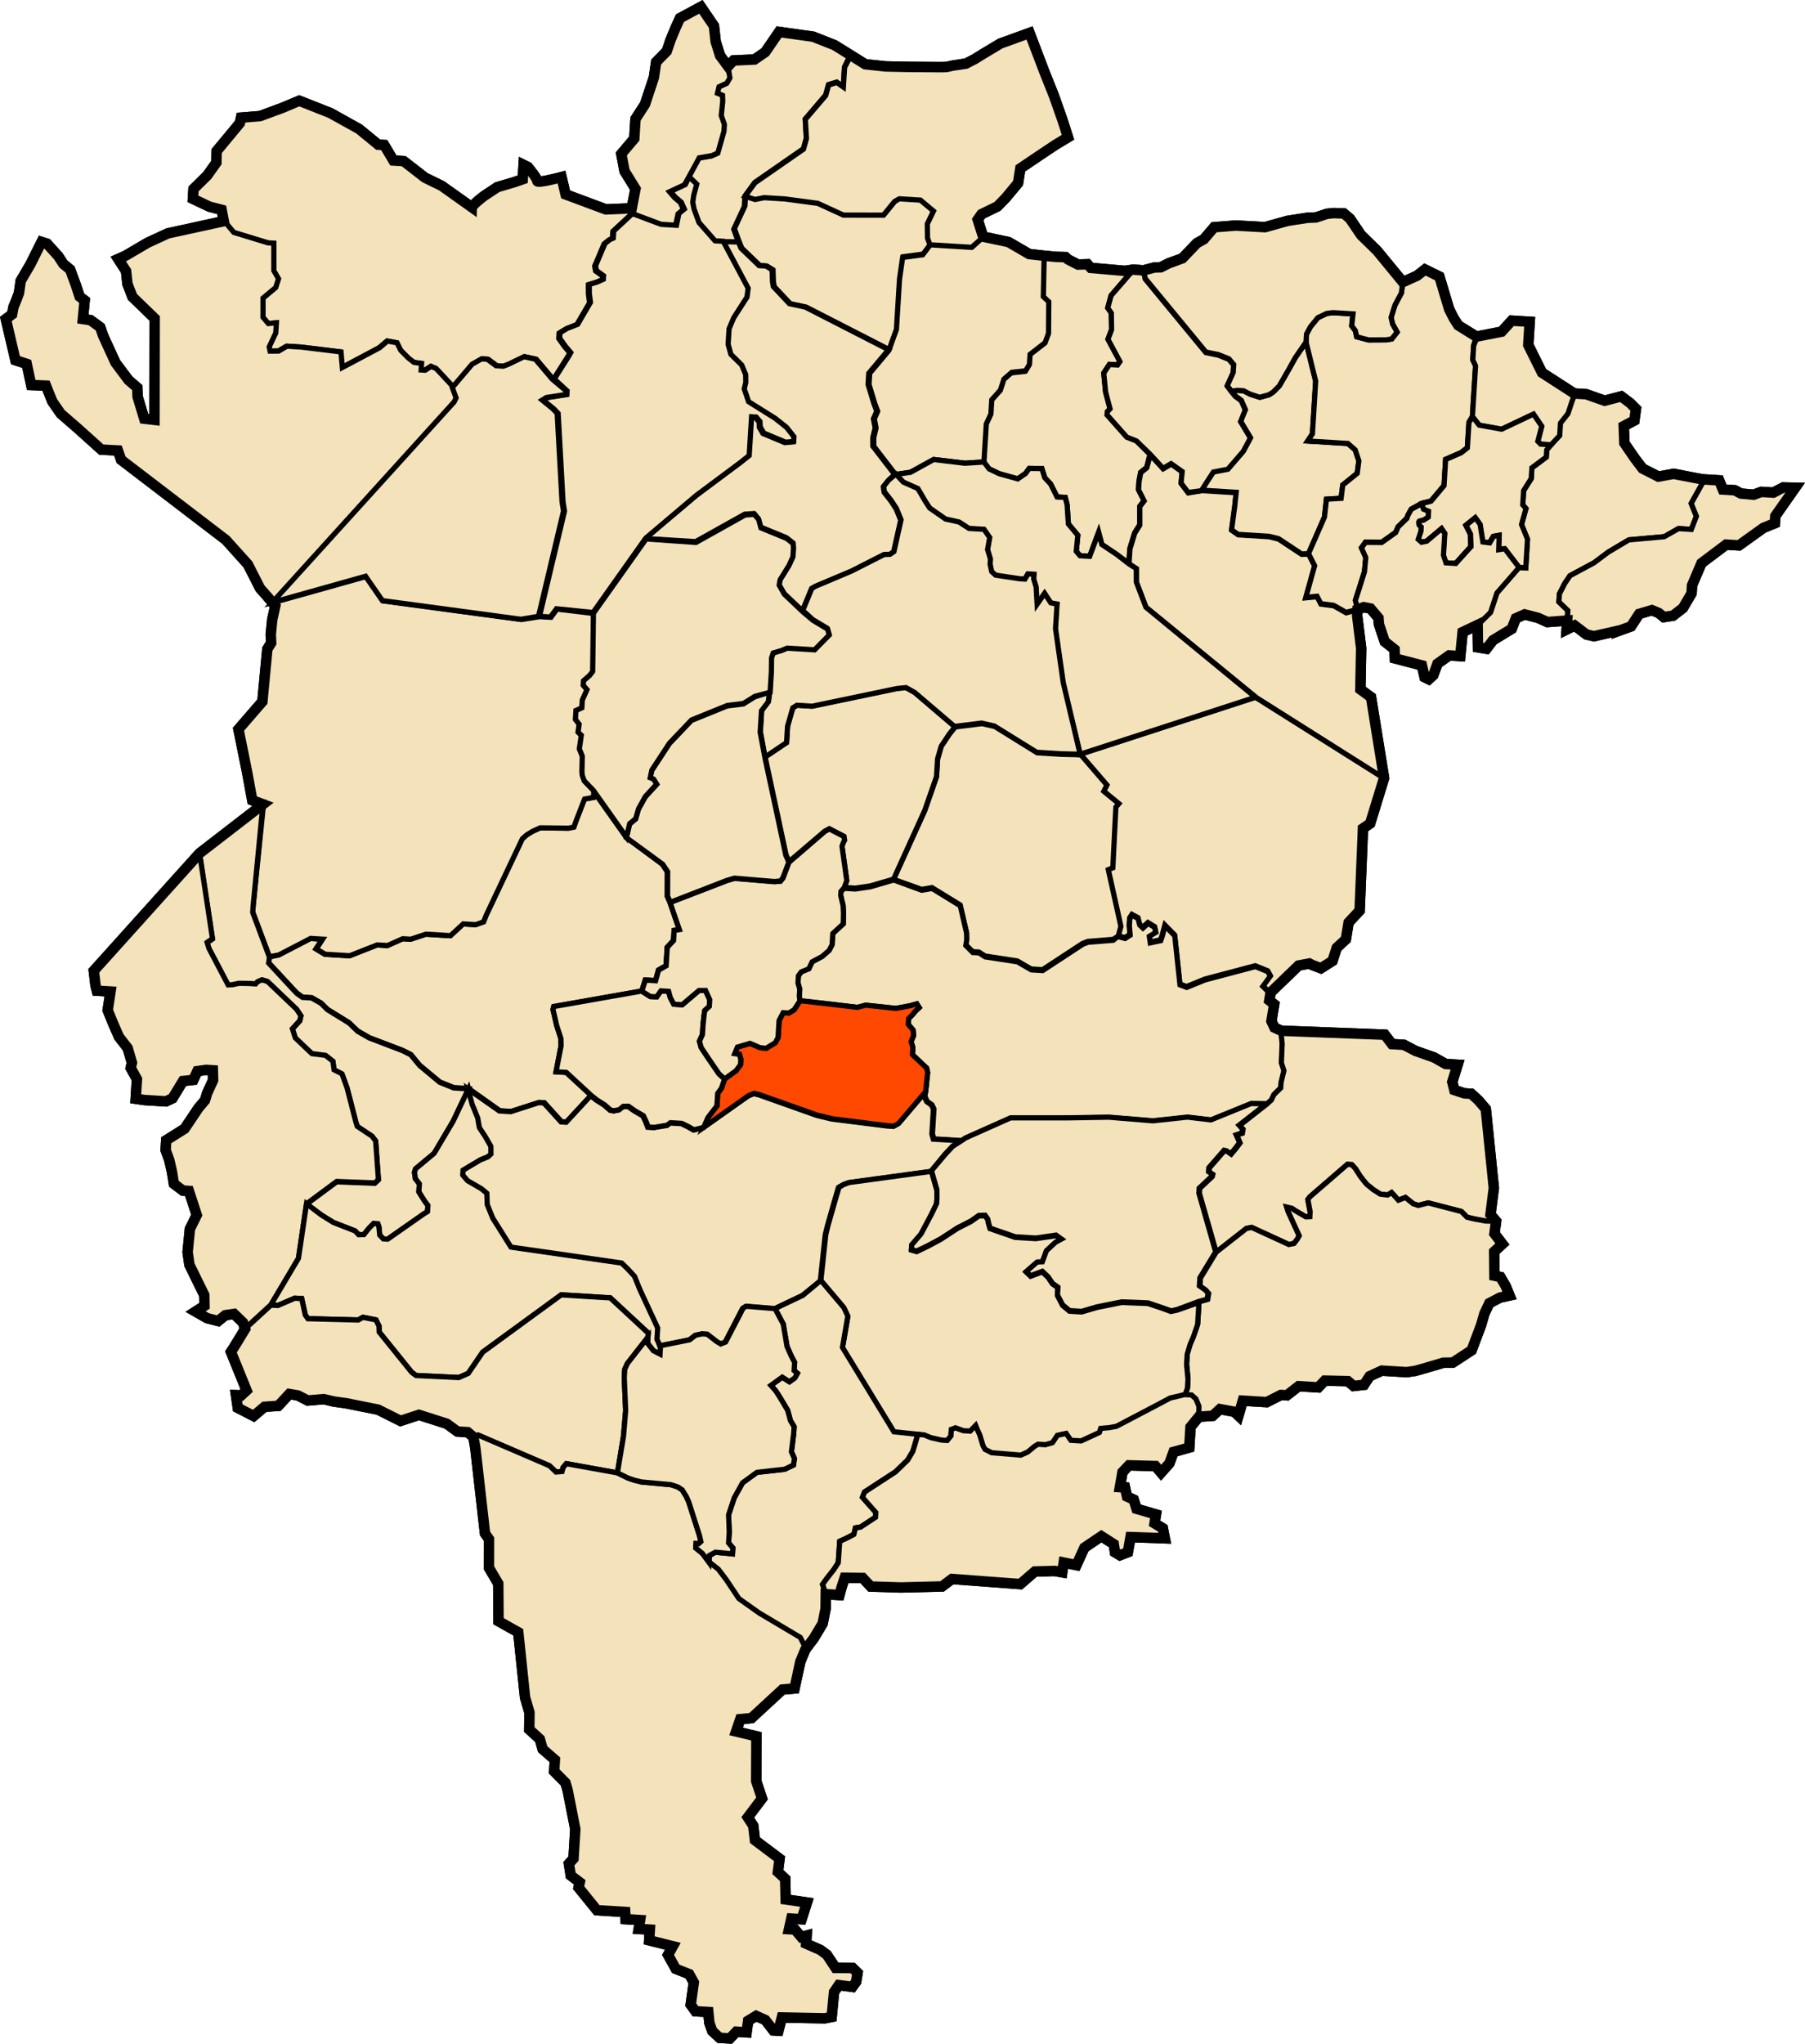<?xml version="1.0" encoding="UTF-8" standalone="no"?>
<!-- Created with Inkscape (http://www.inkscape.org/) -->

<svg
   xmlns:dc="http://purl.org/dc/elements/1.1/"
   xmlns:cc="http://creativecommons.org/ns#"
   xmlns:rdf="http://www.w3.org/1999/02/22-rdf-syntax-ns#"
   xmlns:svg="http://www.w3.org/2000/svg"
   xmlns="http://www.w3.org/2000/svg"
   xmlns:xlink="http://www.w3.org/1999/xlink"
   xmlns:sodipodi="http://sodipodi.sourceforge.net/DTD/sodipodi-0.dtd"
   xmlns:inkscape="http://www.inkscape.org/namespaces/inkscape"
   width="518.781"
   height="587.219"
   id="svg2"
   version="1.1"
   inkscape:version="0.48.1 "
   sodipodi:docname="DZ- 28 - Ouled Slimane.svg">
  <title
     id="title3037">Reda Kerbouche</title>
  <defs
     id="defs4">
    <clipPath
       id="SVGID_2_">
      <use
         height="792"
         width="612"
         y="0"
         x="0"
         id="use16"
         style="overflow:visible"
         xlink:href="#SVGID_1_" />
    </clipPath>
  </defs>
  <sodipodi:namedview
     id="base"
     pagecolor="#ffffff"
     bordercolor="#666666"
     borderopacity="1.0"
     inkscape:pageopacity="0.0"
     inkscape:pageshadow="2"
     inkscape:zoom="0.89993436"
     inkscape:cx="253.02638"
     inkscape:cy="428.37113"
     inkscape:document-units="px"
     inkscape:current-layer="layer1"
     showgrid="false"
     fit-margin-top="0"
     fit-margin-left="0"
     fit-margin-right="0"
     fit-margin-bottom="0"
     inkscape:window-width="1280"
     inkscape:window-height="750"
     inkscape:window-x="-8"
     inkscape:window-y="-8"
     inkscape:window-maximized="1" />
  <g
     inkscape:label="Wilaya"
     inkscape:groupmode="layer"
     id="layer1"
     transform="translate(-260.375,-392.406)"
     style="display:inline">
    <path
       id="path3933"
       d="m 465.785,181.053 2.991,-1.085 2.334,-3.583 3.666,-1.083 2,0.833 1.416,1.167 2.668,-0.417 2.837,-2.196 2.479,-4.224 0.143,-2.307 2.709,-6.357 7.084,-5.333 3.688,0.227 7.029,-5.038 3.289,-1.341 0.126,-2.052 5.7,-8.129 -3.416,-0.083 -2.857,1.485 -3.441,-0.211 -2.2,0.81 -3.667,-0.333 -1.754,-0.945 -3.441,-0.212 -1.07,-2.64 -2.213,-0.136 -2.703,-0.167 -8.15,-1.567 -4.387,0.796 -4.562,-2.319 -2.268,-2.991 -2.943,-4.3 -0.191,-4.903 3.06,-1.612 0.451,-3.318 -1.628,-1.646 -2.594,-1.96 -4.767,1.251 -5.313,-1.871 -3.44,-0.211 -9.257,-5.975 -3.952,-7.965 0.409,-6.668 -5.162,-0.316 -2.908,3.167 -7.248,1.414 -5.215,-3.24 -1.346,-2.115 -1.259,-2.502 -2.812,-9.383 -4.146,-2.044 -2.271,1.794 -4.082,1.833 -7.449,-9.067 -4.555,-4.433 -3.217,-4.75 -1.746,-1.467 -2.896,-0.105 -1.973,0.211 -3.083,1.025 -2.5,0.105 -5.75,0.897 -6.444,1.8 -8.396,-0.467 -6.234,0.492 -2.924,3.425 -2.047,1.16 -4.14,4.333 -3.896,1.423 -2.333,1.167 -1.779,0.044 -3.172,0.834 -2.975,-0.212 -2.354,0.362 -9.816,-0.861 -0.946,-1.042 -2.721,0.091 -2.871,-1.463 -0.721,-0.669 -2.729,-0.083 -3.554,-0.338 -4.163,-0.465 -5.958,-3.455 -7.296,-1.539 -1.562,-4.895 1.082,-1.567 4.589,-2.239 2.371,-2.428 3.562,-4.281 0.657,-4.219 5.28,-3.562 4.72,-3.156 3.688,-2.227 -1.503,-4.711 -2.501,-7.123 -2.746,-6.877 -4.287,-11.249 -8.37,3.03 -4.964,2.971 -2.416,1.5 -2.507,1.29 -3.915,0.604 -1.641,0.376 -1.532,0.055 -9.618,-0.077 -6.365,-0.131 -5.885,-0.619 -4.216,-2.629 -4.625,-2.871 -6.154,-2.425 -9.785,-1.373 -3.971,5.798 -3.092,2.127 -6.027,0.279 -1.585,1.704 -2.295,-3.11 -1.25,-4 -0.5,-4.5 -3.75,-5.5 -6,3.238 -1.265,2.762 -1.508,3.657 -1.038,3.093 -3.044,3.09 -0.646,4.41 -2.568,7.749 -2.727,4.207 -0.35,5.643 -3.727,4.403 0.931,4.947 3.142,5.084 -1.084,5.597 -7.423,0.315 -11.579,-4.315 -1.175,-4.963 c 0,0 -7.026,1.885 -6.979,1.115 0.048,-0.769 -2.713,-4.027 -2.713,-4.027 l -1.197,-0.589 -0.253,4.104 -2.521,0.875 -4.78,1.405 -3.778,2.5 c 0,0 -3.438,2.565 -3.484,3.333 l -8.737,-6.211 -4.802,-2.343 -6.125,-4.751 -2.95,-0.182 -2.651,-4.447 -1.722,-0.106 -5.5,-4.504 -8.258,-4.587 -8.929,-3.521 -4.813,2.021 -6.463,2.388 -5.456,0.437 -0.331,1.566 -6.688,8.068 -0.062,3.291 -2.638,3.701 -3.939,3.876 -0.173,2.821 4.75,2.254 3.5,0.905 0.624,3.269 -16.062,3.502 -5.812,2.684 -6.427,3.771 -2.034,0.904 2.253,3.485 0.392,3.687 1.438,3.722 6.379,6.169 -0.048,29.168 -2.952,-0.348 -1.912,-6.335 -0.088,-2.58 -2.5,-2.155 -3.75,-5 -3.564,-7.772 -0.836,-2.43 -2.783,-2.031 -2.198,-0.332 0.51,-5.336 -1.436,-1.091 -1.106,-3.361 -1.639,-4.428 -1.946,-1.602 -1.463,-2.252 -3.241,-3.575 -1.546,-0.495 -3.21,6.426 -2.79,4.764 -0.5,3.515 -0.75,2 -0.825,1.973 -0.394,2.123 -1.801,1.348 2.764,11.818 3.231,1.062 1.307,6.071 4.229,0.176 1.819,4.535 2.42,3.509 4.75,4.118 6.917,6.222 4.777,0.258 0.919,2.673 30.104,23.016 6.325,7.026 3.523,6.909 2.053,2.309 2.3,2.715 -0.869,3.929 -0.423,4.217 0.105,2.519 -1.093,1.735 -1.422,15.098 -6.879,7.949 2.489,12.323 1.479,8.07 3.081,1.156 -18.229,14.074 -30.399,33.762 0.485,4.148 0.396,1.568 3.933,0.241 -0.823,5.354 1.5,3.695 1.73,3.969 2.515,3.242 1.224,4.192 -0.342,1.523 1.778,3.199 -0.347,5.641 2.546,0.368 2.95,0.182 3.195,0.196 1.875,-0.881 3.021,-4.963 2.98,-0.33 1.142,-2.504 2.49,-0.363 1.967,0.121 0.071,2.836 -1.711,3.756 -0.617,2.021 -1.862,2.203 -3.993,5.959 -5.286,3.322 -0.173,2.82 1.056,2.896 0.779,3.396 0.533,3.379 2.594,1.961 1.721,0.104 2.267,6.935 -1.974,3.998 -0.655,6.649 0.517,3.638 2.959,6.043 1.317,2.653 0.057,3.093 -2.568,1.645 3.326,1.898 3.169,0.815 2.078,-1.674 2.49,-0.361 2.562,2.476 0.628,1.84 -3.269,5.359 -0.815,1.237 4.5,11.086 -1.57,1.449 -1.476,-0.092 0.518,3.635 4.545,2.338 3.124,-2.639 3.964,-0.271 3.17,-3.407 2.443,0.405 2.872,1.466 4.589,-0.394 2.918,0.693 3.426,0.469 9.263,1.854 6.464,3.229 5.289,-1.734 7.987,2.552 3.069,2.245 2.95,0.183 1.642,1.389 0.548,3.123 2.79,24.588 1.135,1.613 -0.013,8.236 2.682,4.541 0.076,10.813 5.674,3.187 1.96,18.78 1.258,4.269 -0.055,4.889 3.039,2.76 0.811,2.881 3.514,3.05 -0.205,3.334 3.253,3.286 0.611,2.099 2.211,11.223 -0.521,8.463 -1.323,1.461 0.532,3.382 2.595,1.961 -0.341,1.522 5.275,6.502 8.112,0.498 0.12,2.066 4.179,0.258 -0.404,2.547 3.196,0.197 -0.189,3.078 6.805,1.705 -1.388,2.487 2.223,3.998 3.854,1.523 1.333,2.399 -0.886,6.38 1.365,1.885 3.688,0.227 0.304,3.107 0.841,2.369 2.103,1.932 2.95,0.182 1.847,-1.944 2.95,0.182 0.45,-3.32 2.307,-1.401 2.643,1.19 2.285,2.974 1.476,0.09 0.974,-3.801 12.323,0.242 1.999,-0.392 0.688,-7.166 1.355,-1.975 3.917,0.498 1.077,-1.479 0.402,-2.549 -1.396,-1.373 -4.931,-0.045 -2.485,-3.758 -1.888,-1.402 -4.085,-1.795 0.142,-2.309 -1.506,0.422 -1.841,-2.172 -1.721,-0.105 0.68,-3.047 2.951,0.182 1.528,-4.797 -6.114,-0.891 -0.129,-5.928 -2.103,-1.933 0.482,-3.832 -7.076,-5.323 -0.485,-4.148 -1.579,-2.414 4.096,-5.43 -1.668,-4.994 0.051,-12.865 -5.837,-1.389 1.204,-3.529 3.228,-0.315 8.895,-8.205 3.474,-0.302 1.659,-7.688 1.45,-3.514 2.418,-3.197 2.547,-4.25 0.853,-4.25 0.051,-4.189 1.477,0.092 2.458,0.15 0.595,-2.188 0.91,-2.775 5.179,0.061 2.316,2.459 8.618,0.273 11.865,-0.303 2.846,-2.142 19.65,1.465 4.171,-3.604 5.685,-0.166 2.197,0.393 0.418,-2.805 3.658,0.738 2.28,-5.008 4.891,-3.304 3.562,2.277 0.35,2.34 1.429,0.859 2.275,-0.89 0.759,-4.329 9.851,0.348 -0.563,-2.865 -2.382,-1.434 0.404,-2.549 -5.576,-1.63 -0.824,-2.625 -1.919,-0.891 -0.581,-2.609 -1.475,-0.09 0.758,-4.33 1.848,-1.944 7.639,0.213 1.609,1.897 2.387,-2.684 1.189,-3.273 4.52,-1.266 0.361,-5.898 2.401,-2.94 3.966,-0.271 2.093,-1.932 4.149,0.77 1.163,1.103 1.253,-4.299 6.885,0.422 4.074,-2.064 1.721,0.105 3.369,-2.625 5.654,0.348 1.846,-1.945 6.654,0.15 1.641,1.389 2.981,-0.332 1.634,-2.473 3.488,-1.604 7.131,0.438 2.489,-0.363 3.199,-0.903 4.842,-1.433 2.76,-0.054 5.398,-3.529 2.726,-7.234 0.939,-3.287 1.42,-3.002 3.062,-1.613 2.75,-0.604 -1.069,-2.64 -1.564,-2.672 -1.704,-0.361 -0.065,-6.952 2.354,-2.173 -2.285,-2.971 0.467,-3.576 -1.611,-1.901 0.966,-7.66 -2.307,-22.675 -2.071,-2.443 -2.102,-1.931 -1.967,-0.121 -2.903,-0.951 -0.594,-2.354 1.535,-4.925 -3.441,-0.212 -3.338,-1.878 -5.315,-1.871 -3.347,-1.75 -3.442,-0.212 -2.054,-2.7 -29.782,-1.141 -1.919,-0.891 -0.874,-1.856 0.792,-4.842 -1.413,-1.115 0.39,-2.293 8.021,-7.736 3.102,-0.59 0.857,0.44 2.464,0.934 3.339,-2.11 1.221,-3.785 2.615,-2.414 0.791,-4.842 3.171,-3.408 0.959,-23.621 2.06,-1.418 4.007,-13.047 -3.75,-23.229 -3.067,-2.248 0.23,-11.826 -1.15,-9.338 0.108,-1.795 1.768,-0.663 1.953,0.376 2.3,2.716 0.134,1.811 1.671,4.992 2.821,2.233 0.088,2.58 7.771,2.021 0.779,3.394 1.197,0.588 1.31,-1.207 1.188,-3.272 3.352,-2.368 3.198,0.197 0.671,-6.909 4.32,-2.051 0.099,6.44 2.443,0.407 1.876,-2.458 5.385,-3.272 1.172,-3.017 2.538,-1.131 3.884,1.011 2.642,1.191 5.702,-0.422 -0.157,2.564 2.292,-1.146 3.402,2.577 2.166,0.5 7.651,-1.741 z"
       style="fill:none;stroke:#000000;stroke-width:3;stroke-miterlimit:4;stroke-opacity:1;stroke-dasharray:none;display:inline"
       transform="translate(260.375,392.406)"
       inkscape:connector-curvature="0" />
    <rect
       clip-path="url(#SVGID_2_)"
       id="rect18"
       height="594"
       width="549"
       style="fill:#f4e2ba;fill-opacity:1;stroke:#000000;stroke-opacity:1;display:inline"
       y="131"
       x="43"
       transform="translate(192.648,257.226)" />
    <polygon
       style="fill:#f4e2ba;fill-opacity:1;stroke:#000000;stroke-width:1.5;stroke-opacity:1;display:inline"
       points="160.337,405.005 156.895,404.794 147.719,409.55 145.055,410.071 144.95,411.78 151.7,419.06 153.091,420.519 154.667,421.646 157.289,421.806 159.991,423.345 161.852,425.175 168.034,428.987 170.52,431.37 173.856,433.292 183.501,436.974 185.81,438.146 188.339,441.218 194.13,446.034 198.144,447.655 200.929,447.825 202.405,447.917 211.388,454.302 214.667,454.505 222.723,451.911 224.198,452.001 229.127,457.452 230.602,457.544 237.651,449.911 230.49,443.294 227.541,443.112 228.986,435.649 228.948,433.589 227.705,429.737 226.667,425.212 226.883,424.368 252.163,419.915 253.181,416.718 256.131,416.899 256.976,413.862 259.149,412.624 259.475,407.325 261.281,405.376 261.355,404.179 261.46,402.47 262.956,402.218 260.269,394.417 259.473,392.651 259.493,385.618 258.062,383.47 247.68,375.712 238.145,362.255 238.176,364.284 235.623,364.745 233.278,370.778 232.562,372.794 231.062,373.114 222.875,373.022 220.64,374.05 218.999,375.048 217.747,376.155 207.31,398.216 206.606,400.026 204.352,400.847 200.746,400.624 197.083,404.003 190.037,403.571 185.67,405.019 183.376,404.878 178.978,406.837 176.028,406.655 168.104,409.772 161.058,409.339 158.52,407.812 "
       id="polygon25"
       transform="translate(192.648,257.226)" />
    <polygon
       style="fill:#f4e2ba;fill-opacity:1;stroke:#000000;stroke-width:1.5;stroke-opacity:1;display:inline"
       points="234.324,343.301 234.02,345.582 234.95,346.498 234.381,350.409 235.239,352.521 235.129,356.976 235.229,358.013 235.792,359.591 238.419,362.325 238.298,364.292 235.746,364.753 233.401,370.786 232.685,372.802 231.185,373.122 222.998,373.028 220.763,374.056 219.122,375.056 217.87,376.163 207.433,398.224 206.729,400.034 204.475,400.854 200.869,400.632 197.207,404.011 190.16,403.579 185.793,405.026 183.5,404.884 179.101,406.845 176.151,406.663 168.228,409.78 161.18,409.347 158.643,407.819 160.459,405.013 157.018,404.802 147.842,409.558 145.178,410.079 140.373,397.257 140.488,395.376 143.454,366.324 140.375,365.167 138.896,357.097 136.407,344.773 143.285,336.826 144.707,321.727 145.801,319.992 145.696,317.473 146.118,313.255 146.989,309.328 146.146,308.333 170.431,301.52 172.943,300.816 177.778,307.806 217.588,313.17 222.936,312.333 226.083,312.526 227.807,310.161 238.433,311.451 238.216,328.166 237.335,329.312 235.584,330.834 235.505,332.117 236.579,333.385 235.244,336.373 235.106,338.613 233.415,339.367 233.257,341.932 "
       id="polygon27"
       transform="translate(192.648,257.226)" />
    <polygon
       id="polygon30"
       points="363.583,237.148 367.9,233.809 368.888,231.125 368.953,222.034 367.396,220.565 367.608,217.147 367.703,208.602 371.256,208.939 373.987,209.023 374.707,209.692 377.578,211.155 380.299,211.065 381.243,212.106 391.062,212.967 393.413,212.606 387.074,220.064 386.115,223.609 387.134,225.087 387.212,229.853 386.178,232.622 389.609,239.01 388.933,239.998 386.597,239.854 384.965,242.328 385.493,247.765 386.774,252.6 385.983,253.453 385.928,254.35 391.579,260.723 394.351,261.818 398.226,265.706 397.295,269.463 395.562,270.86 395.078,273.404 394.931,275.797 396.545,278.985 395.292,280.625 395.295,285.944 393.836,288.257 392.447,292.804 392.183,297.079 388.666,294.459 384.416,291.625 383.48,288.134 380.917,295.012 378.132,294.841 377.058,293.574 377.507,288.968 374.788,285.712 374.425,280.199 373.896,278.107 371.541,277.962 369.693,274.247 367.993,272.424 367.167,269.799 363.554,269.75 362.476,271.227 360.241,272.765 354.904,271.277 352.029,269.899 350.332,268.079 351.003,257.138 352.328,254.302 352.582,250.199 355.054,247.434 356.07,244.276 358.329,242.315 362.306,241.874 363.404,240.053 "
       style="fill:#f4e2ba;fill-opacity:1;stroke:#000000;stroke-width:1.5;stroke-opacity:1;display:inline"
       transform="translate(192.648,257.226)" />
    <polygon
       style="fill:#f4e2ba;fill-opacity:1;stroke:#000000;stroke-width:1.5;stroke-opacity:1;display:inline"
       points="127.247,406.03 128.792,404.968 125.066,380.434 143.295,366.359 140.48,395.476 140.365,397.356 145.17,410.179 144.942,411.88 151.692,419.159 153.083,420.618 154.659,421.743 157.281,421.905 159.983,423.444 161.845,425.274 168.026,429.085 170.512,431.47 173.849,433.392 183.493,437.071 185.801,438.243 188.331,441.315 194.122,446.134 198.135,447.753 200.921,447.925 202.397,448.015 197.94,457.38 192.498,466.569 187.167,471.003 186.858,472.013 187.116,473.833 188.258,475.317 188.164,476.856 188.117,477.624 189.803,480.304 190.715,481.517 190.607,483.284 189.451,484.013 179.138,491.229 177.909,491.153 176.865,490.06 176.638,487.729 176.324,486.81 175.095,486.733 173.779,488.069 172.309,489.909 170.826,489.946 169.783,488.854 163.518,486.409 160.071,484.267 155.819,481.146 164.48,474.728 175.436,475.144 176.482,474.179 175.685,463.062 174.657,461.71 170.39,458.876 169.977,457.562 167.487,447.886 166.011,443.806 163.739,442.636 163.397,440.169 161.279,438.495 157.361,437.997 152.582,433.456 151.756,430.831 153.872,428.517 154.205,427.12 152.962,425.243 144.611,417.265 142.996,416.78 141.727,417.345 141.196,417.956 139.106,417.827 136.395,417.79 134.519,418.188 133.282,418.243 127.759,407.735 "
       id="polygon35"
       transform="translate(192.648,257.226)" />
    <polygon
       style="fill:#f4e2ba;fill-opacity:1;stroke:#000000;stroke-width:1.5;stroke-opacity:1;display:inline"
       points="115.322,465.509 116.377,468.405 117.157,471.8 117.689,475.179 120.283,477.14 122.004,477.245 124.27,484.179 122.296,488.175 121.641,494.827 122.157,498.464 125.117,504.505 126.434,507.161 126.491,510.253 123.922,511.897 127.248,513.796 130.418,514.612 132.495,512.938 134.985,512.577 137.547,515.052 138.141,516.89 145.61,510.038 153.506,496.733 155.827,481.046 164.488,474.628 175.444,475.044 176.49,474.079 175.693,462.962 174.666,461.612 170.397,458.776 169.985,457.464 167.495,447.786 166.019,443.706 163.747,442.536 163.405,440.071 161.287,438.396 157.369,437.897 152.59,433.358 151.764,430.733 153.88,428.417 154.213,427.022 152.971,425.144 144.619,417.167 143.004,416.681 141.735,417.247 141.204,417.856 139.114,417.729 136.402,417.69 134.527,418.091 133.29,418.144 127.767,407.636 127.255,405.933 128.8,404.868 125.076,380.226 94.676,413.987 95.162,418.136 95.559,419.704 99.491,419.946 98.669,425.3 100.169,428.997 101.899,432.964 104.415,436.208 105.638,440.401 105.297,441.925 107.075,445.122 106.728,450.765 109.274,451.133 112.224,451.312 115.42,451.511 117.295,450.63 120.315,445.667 123.296,445.335 124.437,442.831 126.927,442.47 128.894,442.589 128.966,445.425 127.254,449.183 126.637,451.204 124.774,453.405 120.782,459.366 115.496,462.688 "
       id="polygon37"
       transform="translate(192.648,257.226)" />
    <polygon
       style="fill:#f4e2ba;fill-opacity:1;stroke:#000000;stroke-width:1.5;stroke-opacity:1;display:inline"
       points="398.337,265.832 397.325,269.585 395.595,270.982 395.112,273.526 394.965,275.919 396.575,279.107 395.324,280.746 395.325,286.066 393.868,288.378 392.48,292.926 392.216,297.2 394.314,298.54 394.324,302.402 397.086,309.65 429.017,335.744 465.532,358.854 461.784,335.625 458.715,333.377 458.949,321.551 457.795,312.214 457.984,310.338 454.646,311.249 451.068,309.226 447.396,308.744 446.295,306.617 443.066,306.933 445.601,297.822 443.839,294.368 441.865,294.458 435.226,290.069 432.472,289.385 423.62,288.841 421.729,287.524 422.641,280.715 423.049,276.746 419.937,276.554 413.053,276.131 409.262,276.798 407.207,274.099 407.534,270.772 404.343,268.517 402.038,269.875 "
       id="polygon42"
       transform="translate(192.648,257.226)" />
    <polygon
       style="fill:#f4e2ba;fill-opacity:1;stroke:#000000;stroke-width:1.5;stroke-opacity:1;display:inline"
       points="423.589,288.719 421.697,287.402 422.609,280.593 423.017,276.624 419.906,276.432 413.02,276.009 414.659,273.413 416.474,270.642 420.637,269.833 425.066,264.695 427.112,260.874 424.275,256.159 425.632,252.809 424.479,250.165 422.747,248.892 421.679,247.585 423.339,247.344 425.142,247.455 427.056,248.43 429.799,249.325 432.474,248.592 433.675,247.808 435.425,246.028 438.007,241.553 440.041,237.904 443.108,233.458 445.872,244.696 444.943,259.825 443.582,261.886 445.795,262.022 451.449,262.37 455.137,262.596 457.241,264.443 458.282,267.594 457.816,271.169 453.661,274.518 453.179,278.349 448.968,278.605 448.407,283.718 443.814,294.247 441.832,294.337 435.193,289.948 432.439,289.263 "
       id="polygon44"
       transform="translate(192.648,257.226)" />
    <polygon
       style="fill:#f4e2ba;fill-opacity:1;stroke:#000000;stroke-width:1.5;stroke-opacity:1;display:inline"
       points="459.9,299.397 458.308,304.447 457.299,307.602 457.953,310.216 454.615,311.126 451.036,309.105 447.365,308.622 446.262,306.495 443.034,306.811 445.57,297.701 443.808,294.247 448.402,283.717 448.965,278.604 453.175,278.349 453.656,274.517 457.81,271.169 458.277,267.594 457.237,264.442 455.131,262.596 451.443,262.37 445.788,262.022 443.575,261.886 444.937,259.824 445.866,244.695 443.101,233.458 443.243,231.149 444.359,229.074 446.495,226.459 449.036,225.244 450.859,225.012 456.595,225.365 456.222,228.774 457.284,230.211 457.671,231.952 461.072,232.846 466.174,232.817 467.724,232.57 469.271,230.605 467.988,228.295 467.546,226.402 468.634,222.878 470.495,219.388 470.928,216.15 475.009,214.316 477.279,212.522 481.425,214.565 484.237,223.949 485.495,226.451 486.843,228.566 492.056,231.806 491.284,234.403 491.032,238.505 491.822,240.228 490.924,254.844 489.929,256.456 489.48,263.764 487.666,265.197 483.23,267.112 482.767,274.631 479.038,279.081 476.281,279.812 473.341,281.434 472.372,283.175 472.07,284.058 469.578,286.478 468.862,288.108 464.863,290.951 460.175,290.919 459.041,292.523 460.275,295.301 "
       id="polygon46"
       transform="translate(192.648,257.226)" />
    <polygon
       style="fill:#f4e2ba;fill-opacity:1;stroke:#000000;stroke-width:1.5;stroke-opacity:1;display:inline"
       points="385.924,254.395 385.979,253.498 386.77,252.646 385.49,247.811 384.961,242.374 386.593,239.9 388.929,240.043 389.605,239.055 386.174,232.667 387.208,229.899 387.131,225.132 386.112,223.654 387.07,220.109 393.407,212.812 396.381,213.024 396.895,215.372 414.303,236.482 417.876,237.216 420.928,238.433 422.308,240.061 422.166,242.369 420.454,246.126 421.678,247.746 422.745,249.052 424.476,250.325 425.631,252.969 424.274,256.319 427.109,261.035 425.064,264.855 420.634,269.995 416.472,270.803 414.657,273.573 413.017,276.169 409.23,276.677 407.175,273.977 407.501,270.651 404.31,268.396 402.006,269.752 398.306,265.71 394.347,261.863 391.578,260.769 "
       id="polygon48"
       transform="translate(192.648,257.226)" />
    <polygon
       style="fill:#f4e2ba;fill-opacity:1;stroke:#000000;stroke-width:1.5;stroke-opacity:1;display:inline"
       points="420.457,245.966 422.167,242.209 422.31,239.901 420.929,238.274 417.878,237.056 414.304,236.322 396.896,215.212 396.384,212.863 399.556,212.029 401.336,211.985 403.67,210.818 407.566,209.395 411.704,205.062 413.751,203.902 416.675,200.477 422.909,199.985 431.308,200.452 437.751,198.652 443.501,197.755 446.001,197.65 449.085,196.625 451.058,196.414 453.954,196.519 455.7,197.986 458.917,202.736 463.472,207.168 470.921,216.235 470.495,219.388 468.634,222.878 467.546,226.402 467.988,228.295 469.271,230.605 467.724,232.57 466.174,232.817 461.072,232.846 457.671,231.952 457.284,230.211 456.222,228.774 456.595,225.365 450.859,225.012 449.036,225.244 446.495,226.459 444.359,229.074 443.243,231.149 443.101,233.458 440.034,237.903 438.001,241.553 435.42,246.028 433.67,247.808 432.468,248.591 429.792,249.325 427.05,248.43 425.137,247.455 423.333,247.343 421.674,247.585 "
       id="polygon50"
       transform="translate(192.648,257.226)" />
    <polygon
       style="fill:#f4e2ba;fill-opacity:1;stroke:#000000;stroke-width:1.5;stroke-opacity:1;display:inline"
       points="294.897,222.459 299.444,223.424 323.366,235.668 325.549,229.625 326.442,215.094 327.333,208.948 333.104,208.179 335.185,205.315 334.483,203.384 334.429,199.318 336.199,195.623 332.445,192.474 326.381,192.101 325.016,192.876 321.814,196.797 310.3,196.776 302.94,193.407 293.477,192.138 287.538,191.773 284.912,192.298 282.015,191.262 281.826,194.339 278.793,200.845 280.202,204.707 280.958,206.501 286.161,211.505 288.159,211.627 289.903,212.714 290.02,216.153 290.264,217.542 "
       id="polygon55"
       transform="translate(192.648,257.226)" />
    <polygon
       style="fill:#f4e2ba;fill-opacity:1;stroke:#000000;stroke-width:1.5;stroke-opacity:1;display:inline"
       points="319.132,251.062 319.979,253.343 319.021,255.516 319.52,258.121 318.853,260.946 318.866,263.4 325.113,271.506 329.429,270.872 336.07,267.203 345.053,268.269 350.531,267.918 351.203,256.977 352.527,254.141 352.779,250.039 355.253,247.274 356.27,244.116 358.529,242.156 362.503,241.713 363.604,239.893 363.782,236.988 368.099,233.65 369.087,230.964 369.152,221.875 367.595,220.405 367.806,209.986 367.899,208.487 363.733,208.022 357.777,204.568 350.48,203.028 347.171,206.088 335.208,205.353 332.928,208.377 327.157,209.146 326.266,215.292 325.372,229.824 323.191,235.867 317.687,242.434 317.49,245.641 "
       id="polygon57"
       transform="translate(192.648,257.226)" />
    <polygon
       style="fill:#f4e2ba;fill-opacity:1;stroke:#000000;stroke-width:1.5;stroke-opacity:1;display:inline"
       points="299.154,169.359 305.003,162.511 305.848,159.475 308.195,158.761 310.087,160.079 310.312,156.417 310.435,154.437 312.036,151.117 307.413,148.247 301.258,145.821 291.472,144.448 287.502,150.245 284.411,152.373 278.383,152.652 276.79,154.251 277.341,157.654 276.488,159.146 274.223,160.208 273.779,162.068 275.223,162.671 275.282,164.391 274.866,168.484 275.759,171.016 275.637,172.993 273.876,179.234 272.184,179.988 268.526,180.622 265.558,186.101 267.727,188.19 266.872,191.399 266.582,193.44 266.958,195.351 268.366,199.212 272.978,204.472 275.592,204.632 280.025,204.905 278.617,201.043 281.649,194.538 281.838,191.46 284.669,187.587 298.628,177.907 299.473,174.871 "
       id="polygon59"
       transform="translate(192.648,257.226)" />
    <polygon
       style="fill:#f4e2ba;fill-opacity:1;stroke:#000000;stroke-width:1.5;stroke-opacity:1;display:inline"
       points="324.839,193.074 326.203,192.3 332.269,192.672 336.024,195.821 334.253,199.516 334.306,203.583 335.009,205.513 346.974,206.249 350.318,203.312 348.756,198.417 349.839,196.849 354.428,194.611 356.796,192.183 360.359,187.902 361.016,183.684 366.296,180.121 371.017,176.964 374.703,174.738 373.2,170.026 370.7,162.905 367.954,156.027 363.667,144.778 355.299,147.808 350.333,150.779 347.917,152.279 345.409,153.568 341.495,154.174 339.855,154.55 338.322,154.604 328.703,154.527 322.337,154.396 316.453,153.777 312.24,151.148 310.47,154.561 310.349,156.54 310.124,160.203 308.232,158.885 305.885,159.599 305.04,162.636 299.19,169.483 299.51,174.994 298.665,178.031 284.706,187.711 281.875,191.584 284.735,192.496 287.361,191.971 293.3,192.336 302.764,193.604 310.122,196.974 321.638,196.996 "
       id="polygon61"
       transform="translate(192.648,257.226)" />
    <polygon
       style="fill:#f4e2ba;fill-opacity:1;stroke:#000000;stroke-width:1.5;stroke-opacity:1;display:inline"
       points="399.854,402.841 399.549,401.382 397.645,400.233 396.179,401.585 395.247,400.704 394.771,398.821 393.05,397.892 392.399,398.882 392.271,400.935 392.499,403.624 391.062,404.565 388.924,404.022 389.689,401.188 386.066,384.903 387.368,384.364 388.243,366.915 389.093,365.938 384.771,362.378 385.671,360.579 378.179,351.882 428.55,335.51 465.036,358.499 461.031,371.546 458.97,372.964 458.012,396.585 454.841,399.993 454.05,404.835 451.435,407.249 450.215,411.034 446.878,413.147 444.876,412.446 444.02,412.006 440.453,412.362 432.431,420.097 430.632,418.337 432.786,415.381 432.075,414.103 428.503,412.647 414.02,416.479 408.753,418.626 406.824,417.89 405.322,403.794 402.534,400.946 401.77,403.782 401.286,405.194 398.286,405.833 398.007,403.962 "
       id="polygon66"
       transform="translate(192.648,257.226)" />
    <polygon
       style="fill:#f4e2ba;fill-opacity:1;stroke:#000000;stroke-width:1.5;stroke-opacity:1;display:inline"
       points="349.087,408.714 350.828,409.851 360.116,411.278 364.087,413.583 367.365,413.784 378.851,406.253 380.368,405.661 387.642,405.077 389.124,404.169 389.891,401.333 386.27,385.05 387.57,384.511 388.445,367.062 389.295,366.085 384.972,362.524 385.872,360.728 378.381,352.03 372.958,351.901 370.207,351.733 365.878,351.466 353.708,343.922 350.012,343.076 342.251,344.041 340.601,346.074 338.241,349.634 337.199,353.243 336.884,358.372 333.488,368.116 324.545,387.815 332.592,390.712 335.583,390.21 343.67,395.167 345.491,403.001 345.529,405.062 345.271,406.591 347.286,408.603 "
       id="polygon68"
       transform="translate(192.648,257.226)" />
    <polygon
       style="fill:#f4e2ba;fill-opacity:1;stroke:#000000;stroke-width:1.5;stroke-opacity:1;display:inline"
       points="392.318,401.177 392.546,403.868 391.109,404.808 388.97,404.265 387.689,405.321 380.413,405.903 378.899,406.497 367.411,414.026 364.134,413.825 360.163,411.522 350.874,410.093 349.134,408.958 347.333,408.847 345.318,406.835 345.575,405.306 345.538,403.245 343.716,395.411 335.632,390.452 332.64,390.954 324.595,388.007 317.894,389.962 313.578,390.599 310.382,390.401 309.404,391.259 309.332,392.413 310.021,395.288 310.132,397.481 310.066,400.567 307.058,403.341 306.861,406.548 306.021,408.169 304.063,409.894 301.129,411.472 300.179,413.472 297.989,414.368 297.181,415.476 297.131,416.296 297.055,417.526 297.56,419.36 297.441,421.284 297.6,422.708 305.197,423.562 314.138,424.626 316.521,424.001 325.225,424.921 329.343,424.146 331.228,423.618 331.902,424.688 330.855,425.653 330.054,426.634 328.87,427.849 328.769,429.499 330.149,431.144 330.299,432.698 329.574,434.456 330.087,436.159 329.961,438.21 334.042,442.065 334.332,443.37 333.747,448.868 333.546,450.144 334.195,451.599 335.579,452.585 336.159,453.778 335.718,460.958 336.122,462.399 342.024,462.761 344.358,462.905 345.388,462.196 358.329,456.427 374.987,456.423 386.517,456.229 399.24,457.269 409.175,456.208 415.911,457.007 427.476,452.302 431.916,452.317 433.224,451.11 433.933,449.61 435.904,447.673 435.997,446.134 436.825,442.71 436.099,440.477 436.316,434.956 436.163,433.402 435.968,431.572 434.049,430.682 433.175,428.826 433.966,423.984 432.554,422.867 432.943,420.575 432.479,420.341 430.679,418.58 432.833,415.625 432.122,414.346 428.55,412.891 414.064,416.722 408.8,418.868 406.87,418.132 405.368,404.038 402.582,401.19 401.816,404.024 401.333,405.438 398.333,406.075 398.054,404.206 399.9,403.083 399.595,401.624 397.691,400.478 396.226,401.827 395.295,400.948 394.818,399.065 393.097,398.136 392.445,399.126 "
       id="polygon70"
       transform="translate(192.648,257.226)" />
    <polygon
       style="fill:#f4e2ba;fill-opacity:1;stroke:#000000;stroke-width:1.5;stroke-opacity:1;display:inline"
       points="175.096,486.71 176.326,486.786 176.639,487.708 176.867,490.038 177.91,491.132 179.139,491.206 189.453,483.989 190.608,483.261 190.717,481.493 189.804,480.28 188.118,477.603 188.166,476.833 188.26,475.294 187.117,473.81 186.859,471.991 187.168,470.981 192.499,466.546 197.941,457.356 202.398,447.991 203.604,452.452 205.18,456.304 205.666,459.097 207.322,461.603 208.956,464.446 208.983,466.681 208.111,467.485 205.918,468.38 200.963,471.337 200.879,472.704 202.259,474.333 206.233,476.636 207.798,477.933 207.926,481.202 209.498,485.073 214.743,493.417 246.542,497.989 248.249,499.638 250.254,501.821 251.825,505.694 256.91,516.646 256.71,519.892 257.536,522.517 257.431,524.229 255.517,523.251 253.84,521.089 253.946,519.358 254.02,518.161 243.125,508.054 229.031,507.188 206.469,523.646 202.311,529.739 199.604,530.944 187.302,530.362 186.043,529.427 176.719,517.87 176.66,516.149 175.781,514.38 172.043,513.636 170.68,514.411 156.227,514.038 155.47,512.962 154.442,508.265 152.476,508.146 147.576,510.245 145.611,510.015 153.507,496.71 155.829,481.022 160.073,484.243 163.519,486.386 169.784,488.831 170.827,489.925 172.31,489.886 173.78,488.048 "
       id="polygon75"
       transform="translate(192.648,257.226)" />
    <polygon
       style="fill:#f4e2ba;fill-opacity:1;stroke:#000000;stroke-width:1.5;stroke-opacity:1;display:inline"
       points="230.446,457.61 228.971,457.521 224.042,452.069 222.567,451.979 214.511,454.571 211.233,454.37 202.242,448.06 203.449,452.519 205.024,456.372 205.51,459.165 207.166,461.671 208.8,464.517 208.828,466.749 207.956,467.554 205.763,468.448 200.807,471.403 200.723,472.771 202.104,474.401 206.077,476.706 207.643,478.003 207.771,481.271 209.342,485.144 214.587,493.487 246.386,498.058 248.093,499.706 250.098,501.888 251.669,505.761 256.754,516.712 256.555,519.962 257.425,521.86 259.922,521.37 265.794,520.188 267.479,518.874 269.354,518.474 270.829,518.562 273.538,520.663 274.728,521.378 276.119,520.821 281.159,511.093 282.056,510.546 290.324,511.226 292.528,510.159 298.289,507.425 303.485,503.284 304.917,489.901 305.574,487.239 307.517,480.409 308.71,476.364 310.116,475.55 311.632,474.999 335.279,471.778 339.275,466.874 341.388,464.601 344.203,462.972 341.866,462.829 335.968,462.466 335.562,461.026 336.003,453.847 335.424,452.653 334.041,451.667 333.391,450.21 333.609,448.911 325.878,457.985 324.472,458.8 322.751,458.694 306.743,456.681 302.457,455.646 285.794,449.731 284.335,449.384 282.69,450.054 269.791,459.171 267.034,459.86 265.366,458.899 263.57,458.017 260.251,457.812 259.343,458.528 255.603,459.157 253.882,459.052 253.245,457.382 252.479,455.79 249.997,454.351 248.204,453.083 246.721,453.12 245.551,454.077 244.053,454.372 243.077,454.183 241.32,452.659 239.064,451.233 237.496,449.979 "
       id="polygon77"
       transform="translate(192.648,257.226)" />
    <polygon
       style="fill:#f4e2ba;fill-opacity:1;stroke:#000000;stroke-width:1.5;stroke-opacity:1;display:inline"
       points="325.113,271.506 327.273,273.828 331.437,275.67 333.582,279.336 334.845,281.267 339.388,284.429 343.284,285.286 346.131,287.127 349.149,287.313 350.458,287.393 352.091,289.74 351.484,293.203 352.303,295.931 352.211,297.432 352.671,299.551 353.795,300.552 360.642,301.591 362.215,301.688 363.095,300.192 364.825,300.298 364.743,301.637 365.431,303.945 365.718,308.905 367.882,305.795 369.661,308.529 371.447,308.844 371.271,311.716 371.012,315.941 373.218,331.398 378.179,351.882 428.55,335.51 397.086,309.65 394.324,302.402 394.314,298.54 392.216,297.2 388.666,294.459 384.416,291.625 383.48,288.134 380.917,295.012 378.132,294.841 377.058,293.574 377.507,288.968 374.788,285.712 374.425,280.199 373.896,278.107 371.541,277.962 369.693,274.247 367.993,272.424 367.167,269.799 363.554,269.75 362.476,271.227 360.241,272.765 354.904,271.277 352.029,269.899 350.531,267.918 345.053,268.269 336.07,267.203 329.429,270.872 "
       id="polygon82"
       transform="translate(192.648,257.226)" />
    <polygon
       style="fill:#f4e2ba;fill-opacity:1;stroke:#000000;stroke-width:1.5;stroke-opacity:1;display:inline"
       points="324.548,387.763 333.491,368.065 336.887,358.321 337.203,353.192 338.245,349.583 340.604,346.023 342.256,343.99 330.613,334.08 328.131,332.691 325.549,332.945 301.152,338.035 296.775,337.766 295.595,338.518 294.087,343.777 293.797,348.495 287.62,352.647 293.639,380.767 294.504,382.751 304.791,373.987 306.067,373.294 310.251,375.452 310.433,376.522 310.009,377.397 309.707,378.28 311.075,388.146 310.336,390.159 313.531,390.354 317.846,389.72 "
       id="polygon84"
       transform="translate(192.648,257.226)" />
    <path
       style="fill:#f4e2ba;fill-opacity:1;stroke:#000000;stroke-width:1.5;stroke-opacity:1;display:inline"
       d="M 219.619,217.502"
       id="path86"
       inkscape:connector-curvature="0"
       transform="translate(260.375,392.406)" />
    <polygon
       style="fill:#f4e2ba;fill-opacity:1;stroke:#000000;stroke-width:1.5;stroke-opacity:1;display:inline"
       points="281.793,242.931 281.821,245.165 281.377,247.024 282.631,250.705 290.235,255.463 293.53,258.067 295.667,260.772 295.583,262.14 293.267,262.341 287.012,259.725 285.97,257.946 285.901,256.397 284.827,255.131 283.484,255.048 283.348,257.27 282.885,264.792 282.801,266.16 280.413,268.072 267.654,277.583 253.078,289.9 267.664,290.796 281.771,282.913 284.446,282.734 285.674,284.182 286.345,286.625 293.727,289.653 295.61,291.142 295.689,292.519 295.542,294.913 294.401,297.417 291.844,301.55 291.585,303.079 293.07,305.685 298.356,310.702 300.974,304.341 302.075,303.723 312.376,299.379 321.716,294.634 323.431,294.568 324.566,293.78 326.608,284.639 325.322,281.471 323.82,279.148 321.836,276.625 321.603,275.066 323.029,273.265 324.849,271.49 318.604,263.383 318.589,260.929 319.256,258.104 318.758,255.5 319.715,253.328 318.868,251.045 317.228,245.625 317.424,242.417 323.104,235.653 299.181,223.408 294.634,222.443 290,217.525 289.757,216.136 289.64,212.698 287.896,211.612 285.897,211.489 280.694,206.486 279.938,204.691 275.33,204.617 282.498,218.093 282.176,220.648 278.356,226.589 277.016,229.768 276.89,231.82 276.743,234.213 277.545,237.093 280.647,240.157 "
       id="polygon88"
       transform="translate(192.648,257.226)" />
    <polygon
       style="fill:#f4e2ba;fill-opacity:1;stroke:#000000;stroke-width:1.5;stroke-opacity:1;display:inline"
       points="353.887,300.422 360.733,301.459 362.304,301.556 363.185,300.06 364.916,300.167 364.833,301.506 365.524,303.813 365.808,308.773 367.974,305.665 369.753,308.398 371.538,308.713 371.362,311.585 371.101,315.809 373.31,331.268 378.179,351.882 372.759,351.755 370.006,351.587 365.678,351.319 353.507,343.775 349.81,342.93 342.05,343.895 330.609,334.131 328.126,332.742 325.545,332.996 301.148,338.086 296.771,337.816 295.592,338.568 294.083,343.83 293.794,348.548 287.616,352.698 286.27,345.408 286.421,342.945 286.648,339.254 288.6,336.697 288.973,333.836 289.338,327.888 289.382,323.979 289.863,322.566 292.158,321.883 293.897,321.167 301.764,321.651 305.975,317.382 305.486,315.703 301.298,313.179 298.446,310.57 301.065,304.21 302.166,303.592 312.467,299.248 321.808,294.503 323.521,294.437 324.656,293.649 326.699,284.507 325.412,281.34 323.909,279.017 321.928,276.493 321.693,274.934 323.12,273.133 325.203,271.375 327.363,273.696 331.529,275.539 333.674,279.205 334.937,281.135 339.479,284.297 343.374,285.156 346.222,286.996 349.24,287.181 350.549,287.262 352.181,289.609 351.574,293.071 352.395,295.799 352.303,297.3 352.763,299.419 "
       id="polygon90"
       transform="translate(192.648,257.226)" />
    <polygon
       style="fill:#ff4800;fill-opacity:1;stroke:#000000;stroke-width:1.5;stroke-opacity:1;display:inline"
       points="286.056,436.13 284.736,435.534 283.292,434.931 279.701,435.997 278.916,437.88 280.26,438.091 280.665,439.53 280.57,441.069 279.283,442.792 276,445.165 275.081,447.837 274.003,449.312 273.782,452.903 271.234,456.222 269.947,459.104 282.845,449.987 284.49,449.315 285.949,449.663 302.613,455.577 306.899,456.612 322.906,458.626 324.626,458.733 326.034,457.919 333.763,448.843 334.349,443.347 334.058,442.04 329.976,438.188 330.104,436.134 329.591,434.431 330.316,432.673 330.163,431.12 328.784,429.474 328.887,427.823 330.071,426.608 330.872,425.63 331.917,424.663 331.243,423.593 329.362,424.12 325.241,424.897 316.537,423.976 314.155,424.601 305.214,423.538 297.617,422.685 295.977,425.286 294.438,426.222 292.84,426.122 291.666,428.366 291.508,430.931 291.367,433.239 290.583,434.735 287.892,436.372 "
       id="polygon95"
       transform="translate(192.648,257.226)" />
    <polygon
       style="fill:#f4e2ba;fill-opacity:1;stroke:#000000;stroke-width:1.5;stroke-opacity:1;display:inline"
       points="227.705,429.737 228.948,433.589 228.986,435.649 227.541,443.112 230.49,443.294 237.651,449.911 239.219,451.165 241.476,452.591 243.232,454.116 244.208,454.304 245.707,454.011 246.876,453.052 248.359,453.015 250.153,454.282 252.634,455.724 253.4,457.312 254.038,458.983 255.758,459.089 259.499,458.462 260.407,457.745 263.725,457.948 265.522,458.831 267.19,459.792 269.947,459.104 271.234,456.222 273.782,452.903 274.003,449.312 275.081,447.837 275.984,445.188 274.35,443.673 271.406,439.374 269.26,436.153 268.756,434.321 269.611,432.442 269.777,429.749 270.073,426.938 270.282,425.534 271.591,424.327 271.709,422.403 270.515,419.757 268.613,419.769 263.804,423.849 261.389,423.7 260.393,421.837 259.889,420.005 257.676,419.868 256.46,421.595 254.616,421.481 252.163,419.915 226.883,424.368 226.667,425.212 "
       id="polygon97"
       transform="translate(192.648,257.226)" />
    <polygon
       style="fill:#f4e2ba;fill-opacity:1;stroke:#000000;stroke-width:1.5;stroke-opacity:1;display:inline"
       points="292.053,388.356 290.316,388.507 278.859,387.546 276.767,388.147 260.296,394.47 262.984,402.272 261.488,402.522 261.383,404.231 261.31,405.429 259.503,407.376 259.177,412.677 257.004,413.915 256.16,416.952 253.209,416.771 252.19,419.968 254.616,421.481 256.46,421.595 257.676,419.868 259.889,420.005 260.393,421.837 261.389,423.7 263.804,423.849 268.613,419.769 270.515,419.757 271.709,422.403 271.591,424.327 270.282,425.534 270.073,426.938 269.777,429.749 269.611,432.442 268.756,434.321 269.26,436.153 271.406,439.374 274.35,443.673 275.984,445.188 279.267,442.817 280.554,441.095 280.648,439.556 280.244,438.116 278.899,437.903 279.684,436.021 283.275,434.956 284.719,435.56 286.04,436.155 287.875,436.396 290.567,434.761 291.35,433.265 291.492,430.956 291.65,428.392 292.824,426.147 294.421,426.245 295.96,425.31 297.629,422.761 297.469,421.335 297.587,419.413 297.083,417.579 297.159,416.351 297.209,415.528 298.018,414.421 300.207,413.524 301.157,411.524 304.092,409.946 306.048,408.222 306.888,406.601 307.086,403.396 310.093,400.62 310.159,397.534 310.049,395.341 309.362,392.468 309.431,391.313 310.363,390.212 311.104,388.198 309.737,378.333 310.036,377.45 310.461,376.575 310.28,375.507 306.095,373.347 304.818,374.04 294.475,382.942 292.766,387.456 "
       id="polygon99"
       transform="translate(192.648,257.226)" />
    <polygon
       style="fill:#f4e2ba;fill-opacity:1;stroke:#000000;stroke-width:1.5;stroke-opacity:1;display:inline"
       points="290.288,388.454 292.025,388.304 292.738,387.403 294.447,382.89 293.582,380.905 287.562,352.786 286.211,345.547 286.363,343.084 286.59,339.393 288.542,336.836 288.915,333.975 284.617,335.396 281.366,337.428 276.725,338 266.433,342.172 260.103,348.817 255.02,356.571 254.556,358.772 255.518,359.175 256.417,360.603 253.145,364.177 251.212,367.663 250.378,370.528 248.645,371.966 247.746,375.856 258.185,383.478 259.616,385.626 259.595,392.659 260.392,394.425 276.738,388.093 278.832,387.493 "
       id="polygon104"
       transform="translate(192.648,257.226)" />
    <path
       style="fill:#f4e2ba;fill-opacity:1;stroke:#000000;stroke-width:1.5;stroke-opacity:1;display:inline"
       d="M 218.959,204.442"
       id="path106"
       inkscape:connector-curvature="0"
       transform="translate(260.375,392.406)" />
    <polygon
       style="fill:#f4e2ba;fill-opacity:1;stroke:#000000;stroke-width:1.5;stroke-opacity:1;display:inline"
       points="235.433,330.771 235.354,332.055 236.428,333.32 235.093,336.309 234.955,338.551 233.263,339.305 233.105,341.867 234.173,343.236 233.868,345.52 234.799,346.434 234.23,350.345 235.087,352.458 234.978,356.913 235.079,357.948 235.639,359.526 238.268,362.263 247.803,375.718 248.702,371.827 250.436,370.39 251.27,367.524 253.203,364.038 256.475,360.464 255.576,359.036 254.613,358.634 255.077,356.433 260.161,348.679 266.491,342.033 276.782,337.861 281.424,337.287 284.674,335.258 289.069,334.068 289.435,328.119 289.478,324.208 289.959,322.796 292.253,322.115 293.994,321.398 301.86,321.881 306.071,317.613 305.582,315.932 301.394,313.41 298.451,310.932 293.166,305.916 291.682,303.309 291.939,301.781 294.497,297.647 295.638,295.143 295.786,292.75 295.706,291.373 293.823,289.883 286.441,286.856 285.769,284.413 284.542,282.964 281.867,283.143 267.76,291.027 253.428,290.016 238.282,311.387 238.065,328.103 237.184,329.25 "
       id="polygon108"
       transform="translate(192.648,257.226)" />
    <path
       style="fill:#f4e2ba;fill-opacity:1;stroke:#000000;stroke-width:1.5;stroke-opacity:1;display:inline"
       d="M 219.016,204.303"
       id="path110"
       inkscape:connector-curvature="0"
       transform="translate(260.375,392.406)" />
    <path
       style="fill:#f4e2ba;fill-opacity:1;stroke:#000000;stroke-width:1.5;stroke-opacity:1;display:inline"
       d="m 135.735,59.596 c 0.047,-0.769 3.484,-3.333 3.484,-3.333 l 3.779,-2.5 4.779,-1.405 2.521,-0.875 0.252,-4.103 1.198,0.588 c 0,0 2.761,3.259 2.713,4.027 -0.047,0.771 6.978,-1.114 6.978,-1.114 l 1.176,4.963 11.579,4.315 7.424,-0.316 -0.102,1.638 -4.156,3.863 -1.221,1.127 -0.126,2.051 -1.015,0.452 -1.385,1.116 -2.693,6.355 0.244,1.387 2.046,1.499 -0.063,1.026 -1.69,0.754 -2.348,0.713 0.007,2.574 0.335,2.596 -3.678,6.294 -3.034,1.188 -2.051,1.247 -0.095,1.538 1.667,2.333 1.533,1.81 -0.556,0.997 -4.188,6.605 -4.908,-5.793 -3.247,-0.714 -4.408,2.131 -1.517,0.594 -2.13,-0.131 -2.518,-1.871 -1.639,-0.101 -2.727,1.548 -5.677,6.688 -5.093,-5.462 -1.442,-0.604 -1.713,1.096 -1.146,-0.07 0.116,-1.881 -2.19,-0.306 -1.658,-1.304 -2.169,-2.192 -1.021,-2.122 -2.767,-0.513 -2.257,1.92 -10.713,5.691 -0.383,-4.486 -11.43,-1.388 -4.098,-0.252 -2.389,1.396 -2.469,0.02 -0.254,-1.216 1.892,-4.003 0.178,-2.905 -2.314,0.2 -1.533,-1.81 0.008,-5.49 3.642,-3.037 0.812,-2.523 -1.338,-2.313 -0.008,-7.901 -1.64,-0.101 -9.851,-3.001 -2.68,-3.261 -0.624,-3.269 -3.5,-0.905 -4.75,-2.254 0.173,-2.82 3.939,-3.877 2.639,-3.701 0.061,-3.291 6.689,-8.068 0.332,-1.566 5.456,-0.437 6.463,-2.388 4.812,-2.021 8.931,3.521 8.258,4.587 5.5,4.503 1.721,0.106 2.653,4.447 2.95,0.182 6.123,4.752 4.803,2.342 8.736,6.214 z"
       id="path115"
       inkscape:connector-curvature="0"
       transform="translate(260.375,392.406)" />
    <polygon
       style="fill:#f4e2ba;fill-opacity:1;stroke:#000000;stroke-width:1.5;stroke-opacity:1;display:inline"
       points="147.779,215.275 146.441,212.961 146.433,205.061 144.794,204.96 134.944,201.959 132.208,198.707 116.145,202.21 110.334,204.894 103.907,208.664 101.873,209.569 104.127,213.054 104.518,216.74 105.955,220.463 112.333,226.632 112.286,255.799 109.334,255.452 107.421,249.116 107.333,246.537 104.667,244.403 100.917,239.403 97.497,231.547 96.661,229.116 93.878,227.087 91.681,226.755 92.19,221.417 90.754,220.327 89.647,216.966 88.009,212.539 86.062,210.937 84.599,208.684 81.359,205.109 79.813,204.616 76.603,211.042 73.813,215.804 73.312,219.319 72.563,221.319 71.736,223.291 71.343,225.415 69.544,226.763 72.307,238.582 75.538,239.643 76.845,245.714 81.072,245.89 82.893,250.426 85.312,253.935 89.917,258.137 96.979,264.274 101.756,264.533 102.675,267.205 132.801,290.284 139.126,297.31 142.649,304.218 144.703,306.527 146.161,308.248 198.41,250.645 198.975,249.478 198.173,246.514 193.08,241.053 191.636,240.45 189.924,241.545 188.777,241.475 188.893,239.595 186.702,239.289 185.043,237.986 182.875,235.793 181.854,233.67 179.088,233.159 176.832,235.079 166.118,240.769 165.736,236.284 154.306,234.895 150.208,234.643 147.819,236.041 145.35,236.06 145.096,234.843 146.987,230.842 147.166,227.935 144.85,228.136 143.317,226.327 143.325,220.834 146.966,217.799 "
       id="polygon117"
       transform="translate(192.648,257.226)" />
    <polygon
       style="fill:#f4e2ba;fill-opacity:1;stroke:#000000;stroke-width:1.5;stroke-opacity:1;display:inline"
       points="268.692,180.528 272.35,179.895 274.041,179.141 275.802,172.9 275.924,170.923 275.031,168.391 275.447,164.298 275.388,162.579 273.945,161.975 274.388,160.115 276.653,159.052 277.506,157.561 276.954,154.159 274.659,151.05 273.408,147.049 272.908,142.548 269.158,137.048 263.159,140.286 261.894,143.048 260.385,146.705 259.349,149.799 256.304,152.89 255.659,157.3 253.089,165.046 250.363,169.255 250.016,174.896 246.291,179.3 247.221,184.249 250.363,189.332 249.278,194.927 249.235,196.558 257.475,199.744 261.9,200.016 262.603,196.627 264.161,195.35 263.293,193.409 261.575,191.93 260.173,190.3 264.428,188.332 265.723,186.008 "
       id="polygon119"
       transform="translate(192.648,257.226)" />
    <polygon
       style="fill:#f4e2ba;fill-opacity:1;stroke:#000000;stroke-width:1.5;stroke-opacity:1;display:inline"
       points="424.812,460.772 423.174,461.312 423.716,462.507 424.146,463.562 422.937,465.161 421.605,466.753 420.424,465.907 419.695,465.733 415.316,470.741 415.243,471.896 416.31,472.604 416.149,473.239 412.542,476.62 412.457,478.03 417.282,494.929 425.966,488.128 427.466,487.833 438.146,492.735 439.645,492.442 440.583,491.214 441.138,490.218 437.983,483.331 437.57,482.021 439.031,482.366 440.097,483.077 443.075,484.802 444.189,484.743 444.275,483.333 443.628,479.817 444.167,479.079 454.997,469.706 456.212,469.78 457.257,470.874 458.605,473.017 459.632,474.366 460.553,475.454 462.433,476.983 464.45,478.267 466.532,478.522 467.687,477.821 469.65,480.001 471.671,479.226 473.906,481.034 475.358,481.511 478.238,480.786 487.749,483.255 489.376,484.897 491.564,485.419 494.737,486.001 497.609,486.14 495.999,484.239 496.962,476.577 494.657,453.903 492.587,451.46 490.484,449.528 488.517,449.407 485.615,448.457 485.02,446.104 486.556,441.179 483.113,440.968 479.775,439.089 474.46,437.218 471.113,435.468 467.674,435.256 465.616,432.556 435.835,431.415 436.078,433.488 436.23,435.042 436.013,440.562 436.74,442.796 435.911,446.22 435.818,447.758 433.849,449.695 433.138,451.196 431.832,452.403 424.006,458.534 425.006,459.626 "
       id="polygon124"
       transform="translate(192.648,257.226)" />
    <polygon
       style="fill:#f4e2ba;fill-opacity:1;stroke:#000000;stroke-width:1.5;stroke-opacity:1;display:inline"
       points="500.493,504.759 498.929,502.087 497.224,501.726 497.159,494.772 499.513,492.601 497.229,489.63 497.695,486.054 494.737,486.001 491.564,485.419 489.376,484.897 487.749,483.255 478.238,480.786 475.358,481.511 473.906,481.034 471.671,479.226 469.65,480.001 467.687,477.821 466.532,478.522 464.45,478.267 462.433,476.983 460.553,475.454 459.632,474.366 458.605,473.017 457.257,470.874 456.212,469.78 454.997,469.706 444.167,479.079 443.628,479.817 444.275,483.333 444.189,484.743 443.075,484.802 440.097,483.077 439.031,482.366 437.57,482.021 437.983,483.331 441.138,490.218 440.583,491.214 439.645,492.442 438.146,492.735 427.466,487.833 425.966,488.128 417.282,494.929 412.756,502.372 412.613,504.681 414.347,505.903 415.113,506.808 414.845,508.507 412.336,509.21 411.947,515.536 410.741,519.067 409.8,521.239 408.95,524.104 408.774,527.011 409.179,531.325 409.024,533.89 408.216,536.071 410.183,536.19 411.429,537.298 412.286,539.409 412.277,542.239 416.241,541.97 418.336,540.038 422.484,540.808 423.649,541.909 424.9,537.61 431.784,538.032 435.859,535.968 437.579,536.073 440.949,533.448 446.604,533.796 448.449,531.851 455.104,532.001 456.743,533.39 459.726,533.058 461.359,530.585 464.849,528.981 471.979,529.421 474.468,529.058 477.667,528.153 482.509,526.722 485.27,526.668 490.667,523.139 493.392,515.903 494.333,512.616 495.753,509.614 498.814,508.001 501.564,507.397 "
       id="polygon126"
       transform="translate(192.648,257.226)" />
    <polygon
       style="fill:#f4e2ba;fill-opacity:1;stroke:#000000;stroke-width:1.5;stroke-opacity:1;display:inline"
       points="367.3,500.608 368.947,502.169 370.212,504.05 371.788,505.175 371.652,507.397 373.124,510.235 375.118,511.901 378.601,512.114 382.957,510.839 390.12,509.392 397.67,509.685 402.02,511.151 404.274,511.978 406.109,511.575 412.329,509.384 411.941,515.71 410.738,519.239 409.795,521.409 408.947,524.276 408.767,527.183 409.175,531.497 409.017,534.062 408.211,536.243 404.05,537.015 401.159,538.554 388.579,545.157 386.417,545.54 384.104,545.743 383.703,546.917 378.453,549.341 377.142,549.261 375.503,549.159 374.145,547.188 371.645,547.72 370.195,549.862 368.187,550.427 366.056,550.296 365.031,550.919 363.124,552.519 361.093,553.423 352.745,552.737 350.832,551.763 350.238,550.696 349.281,547.548 348.556,545.96 348.126,544.903 346.549,546.521 344.582,546.401 342.329,545.577 341.15,546.019 341.034,547.899 339.966,549.208 338.328,549.106 335.245,548.403 333.322,547.597 331.536,547.438 324.655,546.722 309.859,522.476 311.4,513.476 310.237,511.001 303.641,503.218 305.072,489.833 305.729,487.171 307.673,480.341 308.865,476.296 310.274,475.481 311.786,474.931 335.433,471.71 336.991,477.126 337.009,479.528 336.909,481.153 335.421,484.235 332.424,489.886 329.766,492.983 329.683,494.351 331.193,494.786 334.355,493.267 338.097,491.265 342.896,488.128 346.803,486.136 349.038,484.558 350.851,484.499 351.609,485.573 351.863,486.792 352.271,488.188 359.497,490.692 365.417,491.058 371.229,490.212 372.804,491.339 371.104,492.263 368.487,494.677 367.304,497.864 365.818,497.944 362.689,500.669 363.931,501.86 "
       id="polygon128"
       transform="translate(192.648,257.226)" />
    <polygon
       style="fill:#f4e2ba;fill-opacity:1;stroke:#000000;stroke-width:1.5;stroke-opacity:1;display:inline"
       points="374.825,456.349 358.17,456.354 345.229,462.122 344.199,462.831 341.545,464.534 339.431,466.806 335.437,471.538 336.997,476.952 337.016,479.356 336.916,480.979 335.425,484.065 332.429,489.714 329.773,492.81 329.687,494.177 331.197,494.614 334.362,493.093 338.104,491.091 342.902,487.954 346.808,485.964 349.045,484.386 350.855,484.325 351.613,485.401 351.868,486.618 352.275,488.017 359.503,490.521 365.424,490.884 371.234,490.038 372.81,491.165 371.108,492.091 368.491,494.505 367.308,497.692 365.824,497.772 362.693,500.497 363.937,501.688 367.304,500.438 368.953,501.997 370.218,503.876 371.795,505.003 371.657,507.224 373.128,510.062 375.122,511.729 378.605,511.942 382.961,510.667 390.124,509.22 397.674,509.511 402.025,510.979 404.277,511.804 406.113,511.403 412.174,509.136 414.685,508.435 414.953,506.733 414.187,505.829 412.453,504.606 412.593,502.3 417.122,494.854 412.296,477.956 412.382,476.546 415.988,473.165 416.152,472.53 415.083,471.821 415.156,470.667 419.532,465.661 420.263,465.833 421.445,466.679 422.777,465.087 423.987,463.487 423.556,462.433 423.013,461.241 424.65,460.698 424.845,459.552 423.845,458.46 431.671,452.33 427.316,452.228 415.751,456.935 409.016,456.134 399.078,457.196 386.358,456.155 "
       id="polygon130"
       transform="translate(192.648,257.226)" />
    <polygon
       style="fill:#f4e2ba;fill-opacity:1;stroke:#000000;stroke-width:1.5;stroke-opacity:1;display:inline"
       points="518.351,310.583 515.786,308.109 515.929,305.801 517.47,302.806 518.965,300.583 525.854,296.887 529.991,293.796 535.882,290.297 546.056,289.377 550.148,287.055 553.835,287.283 555.3,283.511 553.802,279.815 557.685,272.847 556.904,272.884 548.753,271.317 544.366,272.114 539.804,269.795 537.536,266.804 534.593,262.504 534.402,257.601 537.46,255.989 537.911,252.67 536.284,251.025 533.691,249.065 528.925,250.316 523.611,248.445 520.17,248.234 519.343,250.242 518.087,254.025 515.947,256.725 515.726,260.315 512.263,264.478 512.137,266.53 507.997,269.622 507.81,272.698 505.622,276.167 505.368,280.27 506.292,281.313 505.023,285.911 506.738,290.135 506.406,295.52 506.234,298.341 504.267,298.22 497.895,305.55 496.072,311.101 492.395,314.736 492.491,321.176 494.935,321.583 496.812,319.125 502.197,315.853 503.368,312.836 505.906,311.706 509.791,312.716 512.431,313.908 518.178,313.404 "
       id="polygon135"
       transform="translate(192.648,257.226)" />
    <polygon
       style="fill:#f4e2ba;fill-opacity:1;stroke:#000000;stroke-width:1.5;stroke-opacity:1;display:inline"
       points="508.453,254.206 510.829,257.698 509.7,262.003 510.513,262.826 513.487,263.008 516.009,260.333 516.23,256.743 518.37,254.042 519.626,250.259 520.452,248.25 511.197,242.276 507.243,234.311 507.654,227.644 502.491,227.327 499.582,230.495 492.333,231.908 491.281,234.488 491.029,238.591 491.818,240.313 490.92,254.929 492.835,257.364 499.303,258.534 "
       id="polygon137"
       transform="translate(192.648,257.226)" />
    <path
       style="fill:#f4e2ba;fill-opacity:1;stroke:#000000;stroke-width:1.5;stroke-opacity:1;display:inline"
       d="m 423.214,119.704 1.917,2.435 6.468,1.169 9.148,-4.328 2.376,3.492 -1.129,4.308 0.815,0.821 2.971,0.183 -1.224,1.47 -0.126,2.051 -4.138,3.092 -0.188,3.077 -2.189,3.47 -0.251,4.103 0.921,1.044 -1.27,4.598 1.715,4.224 -0.329,5.385 -0.175,2.821 -1.967,-0.121 -4.148,-5.358 -1.729,0.28 0.129,-4.11 -1.621,0.286 -1.102,1.863 -1.958,-0.249 -0.8,-5.068 -1.363,-1.886 -2.675,2.152 1.276,2.523 0.146,3.612 -4.367,4.835 -2.828,-0.174 -0.729,-2.188 0.388,-6.282 -0.905,-1.343 -4.293,3.598 -1.497,0.294 -0.938,-0.83 0.756,-2.27 0.079,-1.282 -0.582,-0.551 c 0,0 -0.308,-1.048 0.069,-1.154 0.377,-0.104 1.252,-0.309 1.252,-0.309 l 1.285,-0.822 0.104,-1.666 -1.445,-0.604 -0.521,-1.576 2.762,-0.731 3.726,-4.45 0.463,-7.52 4.438,-1.914 1.814,-1.434 0.449,-7.309 1.02,-1.657 z"
       id="path139"
       inkscape:connector-curvature="0"
       transform="translate(260.375,392.406)" />
    <polygon
       style="fill:#f4e2ba;fill-opacity:1;stroke:#000000;stroke-width:1.5;stroke-opacity:1;display:inline"
       points="583.712,275.234 578.013,283.363 577.886,285.414 574.595,286.756 567.568,291.793 563.878,291.566 556.796,296.899 554.087,303.255 553.945,305.564 551.466,309.787 548.63,311.982 545.962,312.4 544.546,311.233 542.546,310.399 538.88,311.483 536.546,315.067 533.554,316.151 525.88,317.899 523.715,317.399 520.31,314.822 518.02,315.968 518.178,313.404 518.351,310.583 515.786,308.109 515.929,305.801 517.47,302.806 518.965,300.583 525.854,296.887 529.991,293.796 535.882,290.297 546.056,289.377 550.148,287.055 553.835,287.283 555.3,283.511 553.802,279.815 557.685,272.847 559.652,272.968 561.863,273.104 562.935,275.744 566.376,275.956 568.13,276.9 571.796,277.234 573.997,276.423 577.439,276.635 580.294,275.149 "
       id="polygon141"
       transform="translate(192.648,257.226)" />
    <path
       style="fill:#f4e2ba;fill-opacity:1;stroke:#000000;stroke-width:1.5;stroke-opacity:1;display:inline"
       d="m 390.22,175.12 1.769,-0.663 1.951,0.377 2.3,2.716 0.135,1.81 1.669,4.993 2.823,2.233 0.088,2.579 7.772,2.022 0.779,3.393 1.195,0.59 1.31,-1.207 1.188,-3.274 3.354,-2.367 3.194,0.196 0.676,-6.908 4.318,-2.052 3.68,-3.635 1.818,-5.551 6.375,-7.33 -4.126,-5.401 -1.729,0.28 0.129,-4.111 -1.622,0.287 -1.103,1.863 -1.958,-0.25 -0.8,-5.067 -1.363,-1.886 -2.674,2.151 1.275,2.524 0.146,3.612 -4.366,4.835 -2.827,-0.174 -0.73,-2.188 0.387,-6.282 -0.902,-1.343 -4.294,3.598 -1.497,0.293 -0.939,-0.829 0.757,-2.27 0.079,-1.282 -0.584,-0.551 c 0,0 -0.304,-1.049 0.071,-1.154 0.379,-0.105 1.254,-0.309 1.254,-0.309 l 1.284,-0.822 0.102,-1.667 -1.441,-0.604 -0.521,-1.576 -3.012,1.617 -0.97,1.741 -0.304,0.883 -2.492,2.42 -0.717,1.63 -3.999,2.843 -4.688,-0.031 -1.134,1.604 1.234,2.779 -0.376,4.095 -1.592,5.05 -1.011,3.155 0.659,2.615 z"
       id="path143"
       inkscape:connector-curvature="0"
       transform="translate(260.375,392.406)" />
    <polygon
       style="fill:#f4e2ba;fill-opacity:1;stroke:#000000;stroke-width:1.5;stroke-opacity:1;display:inline"
       points="271.518,584.122 271.644,582.069 273.346,581.144 278.252,581.62 278.357,579.909 277.13,578.46 277.319,575.384 277.132,570.396 278.749,565.519 281.151,561.206 285.285,558.198 290.254,557.646 293.235,557.315 295.777,556.099 296.058,554.229 295.19,552.286 295.833,547.177 295.962,545.079 294.917,543.347 294.112,540.38 291.875,536.64 290.674,534.765 289.288,533.22 292.56,530.847 294.616,532.175 296.165,531.069 296.905,529.741 295.966,528.956 296.11,526.604 295.079,524.653 293.925,522.009 292.839,515.593 290.479,511.157 292.683,510.091 298.445,507.358 303.646,503.044 310.24,510.827 311.404,513.302 309.865,522.302 324.659,546.55 331.541,547.267 330.707,550.134 330.089,552.153 328.62,554.638 325.122,558.026 316.211,563.827 315.624,565.337 319.47,569.69 319.386,571.058 315.099,573.882 313.604,574.136 313.159,575.995 310.782,577.222 309.089,577.979 308.663,584.122 307.391,586.104 305.334,588.724 304.167,590.364 305.062,593.167 305.01,597.356 304.158,601.606 301.609,605.856 299.192,609.054 297.42,605.56 285.602,598.544 279.769,594.409 276.153,588.997 273.872,585.981 "
       id="polygon148"
       transform="translate(192.648,257.226)" />
    <polygon
       style="fill:#f4e2ba;fill-opacity:1;stroke:#000000;stroke-width:1.5;stroke-opacity:1;display:inline"
       points="134.871,522.356 138.139,516.997 145.608,510.147 147.574,510.267 152.475,508.167 154.441,508.286 155.468,512.985 156.225,514.062 170.678,514.435 172.042,513.659 175.78,514.403 176.659,516.175 176.717,517.894 186.042,529.448 187.3,530.384 199.603,530.97 202.309,529.763 206.467,523.669 229.03,507.21 243.124,508.077 254.019,518.183 253.945,519.38 248.053,526.911 247.292,528.579 247.145,530.976 247.551,540.438 246.935,547.778 245.183,558.354 230.483,555.708 229.552,556.81 229.235,557.948 227.499,558.097 225.634,556.312 205.134,547.493 203.743,548.05 202.101,546.661 199.15,546.479 196.082,544.233 188.095,541.683 182.806,543.417 176.342,540.188 167.079,538.333 163.653,537.864 160.734,537.171 156.145,537.562 153.274,536.099 150.831,535.692 147.66,539.101 143.696,539.372 140.572,542.011 136.027,539.673 135.51,536.038 136.986,536.13 138.555,534.681 134.055,523.595 "
       id="polygon150"
       transform="translate(192.648,257.226)" />
    <polygon
       style="fill:#f4e2ba;fill-opacity:1;stroke:#000000;stroke-width:1.5;stroke-opacity:1;display:inline"
       points="393.553,565.841 391.632,564.95 391.053,562.341 389.578,562.251 390.337,557.923 392.185,555.976 399.82,556.188 401.431,558.089 403.818,555.403 405.006,552.132 409.525,550.866 409.887,544.968 412.288,542.026 412.3,539.194 411.443,537.083 410.195,535.976 408.229,535.856 404.056,536.843 401.166,538.382 388.586,544.985 386.424,545.368 384.109,545.569 383.707,546.745 378.458,549.169 377.149,549.089 375.509,548.987 374.149,547.017 371.649,547.55 370.2,549.69 368.193,550.255 366.062,550.124 365.036,550.747 363.128,552.343 361.099,553.249 352.751,552.562 350.837,551.587 350.243,550.521 349.286,547.376 348.56,545.786 348.132,544.729 346.553,546.351 344.586,546.229 342.333,545.403 341.154,545.845 341.038,547.726 339.972,549.034 338.332,548.933 335.251,548.229 333.325,547.423 331.524,547.312 330.689,550.179 330.072,552.2 328.601,554.683 325.104,558.073 316.193,563.874 315.608,565.384 319.45,569.735 319.366,571.104 315.082,573.929 313.586,574.181 313.141,576.04 310.763,577.269 309.072,578.021 308.646,584.169 307.37,586.149 305.315,588.769 304.148,590.411 305.055,592.999 306.531,593.091 308.988,593.241 309.583,591.052 310.493,588.278 315.671,588.339 317.99,590.798 326.609,591.069 338.472,590.769 341.318,588.628 360.968,590.093 365.141,586.489 370.824,586.323 373.021,586.716 373.441,583.909 377.097,584.651 379.378,579.642 384.27,576.339 387.832,578.618 388.181,580.956 389.609,581.815 391.884,580.927 392.645,576.597 402.493,576.944 401.929,574.077 399.55,572.646 399.953,570.097 394.376,568.466 "
       id="polygon152"
       transform="translate(192.648,257.226)" />
    <polygon
       style="fill:#f4e2ba;fill-opacity:1;stroke:#000000;stroke-width:1.5;stroke-opacity:1;display:inline"
       points="262.488,562.376 263.793,563.229 265.027,565.235 265.678,566.69 268.783,576.405 269.171,578.104 268.517,578.704 267.78,578.659 267.701,579.94 269.581,581.472 271.843,584.185 274.196,586.046 276.478,589.06 280.094,594.472 285.926,598.606 297.745,605.624 299.499,609.163 298.049,612.677 296.39,620.364 292.917,620.667 284.022,628.872 280.795,629.188 279.591,632.718 285.428,634.106 285.377,646.974 287.044,651.966 282.95,657.396 284.529,659.81 285.014,663.958 292.09,669.284 291.607,673.114 293.709,675.046 293.839,680.974 299.954,681.866 298.424,686.661 295.475,686.479 294.794,689.526 296.515,689.632 298.355,691.806 299.862,691.382 299.72,693.69 303.804,695.487 305.692,696.888 308.175,700.646 313.108,700.69 314.503,702.062 314.101,704.612 313.024,706.091 309.105,705.593 307.749,707.569 307.062,714.733 305.065,715.126 292.742,714.884 291.768,718.685 290.293,718.593 288.008,715.622 285.367,714.429 283.06,715.833 282.609,719.151 279.659,718.97 277.812,720.915 274.862,720.733 272.76,718.804 271.918,716.435 271.616,713.327 267.928,713.101 266.563,711.214 267.449,704.835 266.116,702.438 262.262,700.911 260.04,696.915 261.426,694.427 254.622,692.72 254.812,689.644 251.615,689.446 252.019,686.896 247.84,686.64 247.72,684.575 239.607,684.075 234.331,677.573 234.671,676.052 232.078,674.087 231.545,670.71 232.869,669.247 233.389,660.784 231.177,649.562 230.565,647.466 227.313,644.175 227.518,640.843 224.003,637.796 223.194,634.913 220.156,632.153 220.21,627.267 218.952,622.999 216.993,604.216 211.317,601.032 211.242,590.216 208.56,585.675 208.573,577.44 207.438,575.825 204.649,551.237 204.101,548.116 205.167,547.495 225.667,556.312 227.532,558.099 229.269,557.95 229.585,556.812 230.517,555.71 245.216,558.354 248.21,559.823 250.022,560.45 252.087,560.964 260.553,561.741 "
       id="polygon154"
       transform="translate(192.648,257.226)" />
    <polygon
       style="fill:#f4e2ba;fill-opacity:1;stroke:#000000;stroke-width:1.5;stroke-opacity:1;display:inline"
       points="296.11,526.604 295.079,524.653 293.925,522.009 292.839,515.593 290.479,511.157 282.211,510.479 281.314,511.024 276.275,520.753 274.883,521.31 273.693,520.595 270.984,518.497 269.509,518.407 267.634,518.806 265.95,520.118 260.078,521.302 257.581,521.792 257.536,522.517 257.431,524.229 255.517,523.251 253.84,521.089 253.945,519.38 248.053,526.911 247.292,528.579 247.145,530.976 247.551,540.438 246.935,547.778 245.183,558.354 248.21,559.823 250.022,560.45 252.087,560.964 260.553,561.741 262.488,562.376 263.793,563.229 265.027,565.235 265.678,566.69 268.783,576.405 269.171,578.104 268.517,578.704 267.78,578.659 267.701,579.94 269.581,581.472 271.518,584.122 271.644,582.069 273.346,581.144 278.252,581.62 278.357,579.909 277.13,578.46 277.319,575.384 277.132,570.396 278.749,565.519 281.151,561.206 285.285,558.198 290.254,557.646 293.235,557.315 295.778,556.099 296.057,554.229 295.19,552.286 295.833,547.177 295.962,545.079 294.917,543.347 294.112,540.38 291.875,536.64 290.674,534.765 289.288,533.22 292.56,530.847 294.616,532.175 296.165,531.069 296.905,529.741 295.966,528.956 "
       id="polygon156"
       transform="translate(192.648,257.226)" />
    <polygon
       style="fill:#f4e2ba;fill-opacity:1;stroke:#000000;stroke-width:1.5;stroke-opacity:1;display:inline"
       points="275.583,204.502 273.232,204.358 268.62,199.098 267.212,195.236 266.836,193.326 267.126,191.285 267.982,188.077 265.812,185.987 264.682,188.217 260.428,190.186 261.829,191.816 263.548,193.295 264.416,195.236 262.856,196.513 262.155,199.902 257.73,199.63 249.499,196.548 245.342,200.411 244.121,201.538 243.995,203.588 242.981,204.041 241.596,205.158 238.902,211.512 239.146,212.899 241.192,214.398 241.129,215.423 239.438,216.178 237.091,216.892 237.097,219.466 237.431,222.061 233.754,228.355 230.72,229.542 228.669,230.789 228.575,232.327 230.241,234.661 231.774,236.47 231.22,237.466 227.03,244.072 230.715,247.481 230.65,248.542 225.069,249.399 223.84,250.147 226.848,252.598 228.146,253.947 229.547,279.327 229.974,282.03 222.785,312.269 225.932,312.462 227.656,310.097 238.186,311.157 253.333,289.786 267.908,277.469 280.667,267.958 283.055,266.045 283.14,264.677 283.602,257.156 283.738,254.934 285.081,255.017 286.155,256.283 286.224,257.832 287.266,259.612 293.521,262.227 295.837,262.027 295.921,260.659 293.784,257.953 290.489,255.349 282.885,250.59 281.631,246.911 282.075,245.05 282.047,242.817 280.901,240.043 277.8,236.98 276.997,234.099 277.145,231.706 277.271,229.654 278.61,226.476 282.43,220.533 282.751,217.979 "
       id="polygon161"
       transform="translate(192.648,257.226)" />
    <polygon
       style="fill:#f4e2ba;fill-opacity:1;stroke:#000000;stroke-width:1.5;stroke-opacity:1;display:inline"
       points="229.267,279.309 227.866,253.929 226.567,252.581 223.559,250.129 224.789,249.382 230.37,248.526 230.435,247.463 226.495,244.169 221.587,238.376 218.341,237.662 213.932,239.792 212.416,240.386 210.285,240.255 207.768,238.385 206.129,238.284 203.402,239.833 197.726,246.519 198.809,249.5 198.243,250.667 145.995,308.269 170.28,301.457 172.791,300.753 177.626,307.743 217.436,313.107 222.504,312.251 229.693,282.012 "
       id="polygon163"
       transform="translate(192.648,257.226)" />
    <path
       style="fill:none;stroke:#000000;stroke-width:3;stroke-opacity:1;display:inline"
       d="m 726.16,573.46 2.991,-1.085 2.334,-3.583 3.666,-1.083 2,0.833 1.416,1.167 2.668,-0.417 2.837,-2.196 2.479,-4.224 0.143,-2.307 2.709,-6.357 7.084,-5.333 3.688,0.227 7.029,-5.038 3.289,-1.341 0.126,-2.052 5.7,-8.129 -3.416,-0.083 -2.857,1.485 -3.441,-0.211 -2.2,0.81 -3.667,-0.333 -1.754,-0.945 -3.441,-0.212 -1.07,-2.64 -2.213,-0.136 -2.703,-0.167 -8.15,-1.567 -4.387,0.796 -4.562,-2.319 -2.268,-2.991 -2.943,-4.3 -0.191,-4.903 3.06,-1.612 0.451,-3.318 -1.628,-1.646 -2.594,-1.96 -4.767,1.251 -5.313,-1.871 -3.44,-0.211 -9.257,-5.975 -3.952,-7.965 0.409,-6.668 -5.162,-0.316 -2.908,3.167 -7.248,1.414 -5.215,-3.24 -1.346,-2.115 -1.259,-2.502 -2.812,-9.383 -4.146,-2.044 -2.271,1.794 -4.082,1.833 -7.449,-9.067 -4.555,-4.433 -3.217,-4.75 -1.746,-1.467 -2.896,-0.105 -1.973,0.211 -3.083,1.025 -2.5,0.105 -5.75,0.897 -6.444,1.8 -8.396,-0.467 -6.234,0.492 -2.924,3.425 -2.047,1.16 -4.14,4.333 -3.896,1.423 -2.333,1.167 -1.779,0.044 -3.172,0.834 -2.975,-0.212 -2.354,0.362 -9.816,-0.861 -0.946,-1.042 -2.721,0.091 -2.871,-1.463 -0.721,-0.669 -2.729,-0.083 -3.554,-0.338 -4.163,-0.465 -5.958,-3.455 -7.296,-1.539 -1.562,-4.895 1.082,-1.567 4.589,-2.239 2.371,-2.428 3.562,-4.281 0.657,-4.219 5.28,-3.562 4.72,-3.156 3.688,-2.227 -1.503,-4.711 -2.501,-7.123 -2.746,-6.877 -4.287,-11.249 -8.37,3.03 -4.964,2.971 -2.416,1.5 -2.507,1.29 -3.915,0.604 -1.641,0.376 -1.532,0.055 -9.618,-0.077 -6.365,-0.131 -5.885,-0.619 -4.216,-2.629 -4.625,-2.871 -6.154,-2.425 -9.785,-1.373 -3.971,5.798 -3.092,2.127 -6.027,0.279 -1.585,1.704 -2.295,-3.11 -1.25,-4 -0.5,-4.5 -3.75,-5.5 -6,3.238 -1.265,2.762 -1.508,3.657 -1.038,3.093 -3.044,3.09 -0.646,4.41 -2.568,7.749 -2.727,4.207 -0.35,5.643 -3.727,4.403 0.931,4.947 3.142,5.084 -1.084,5.597 -7.423,0.315 -11.579,-4.315 -1.175,-4.963 c 0,0 -7.026,1.885 -6.979,1.115 0.048,-0.769 -2.713,-4.027 -2.713,-4.027 l -1.197,-0.589 -0.253,4.104 -2.521,0.875 -4.78,1.405 -3.778,2.5 c 0,0 -3.438,2.565 -3.484,3.333 l -8.737,-6.211 -4.802,-2.343 -6.125,-4.751 -2.95,-0.182 -2.651,-4.447 -1.722,-0.106 -5.5,-4.504 -8.258,-4.587 -8.929,-3.521 -4.813,2.021 -6.463,2.388 -5.456,0.437 -0.331,1.566 -6.688,8.068 -0.062,3.291 -2.638,3.701 -3.939,3.876 -0.173,2.821 4.75,2.254 3.5,0.905 0.624,3.269 -16.062,3.502 -5.812,2.684 -6.427,3.771 -2.034,0.904 2.253,3.485 0.392,3.687 1.438,3.722 6.379,6.169 -0.048,29.168 -2.952,-0.348 -1.912,-6.335 -0.088,-2.58 -2.5,-2.155 -3.75,-5 -3.564,-7.772 -0.836,-2.43 -2.783,-2.031 -2.198,-0.332 0.51,-5.336 -1.436,-1.091 -1.106,-3.361 -1.639,-4.428 -1.946,-1.602 -1.463,-2.252 -3.241,-3.575 -1.546,-0.495 -3.21,6.426 -2.79,4.764 -0.5,3.515 -0.75,2 -0.825,1.973 -0.394,2.123 -1.801,1.348 2.764,11.818 3.231,1.062 1.307,6.071 4.229,0.176 1.819,4.535 2.42,3.509 4.75,4.118 6.917,6.222 4.777,0.258 0.919,2.673 30.104,23.016 6.325,7.026 3.523,6.909 2.053,2.309 2.3,2.715 -0.869,3.929 -0.423,4.217 0.105,2.519 -1.093,1.735 -1.422,15.098 -6.879,7.949 2.489,12.323 1.479,8.07 3.081,1.156 -18.229,14.074 -30.399,33.762 0.485,4.148 0.396,1.568 3.933,0.241 -0.823,5.354 1.5,3.695 1.73,3.969 2.515,3.242 1.224,4.192 -0.342,1.523 1.778,3.199 -0.347,5.641 2.546,0.368 2.95,0.182 3.195,0.196 1.875,-0.881 3.021,-4.963 2.98,-0.33 1.142,-2.504 2.49,-0.363 1.967,0.121 0.071,2.836 -1.711,3.756 -0.617,2.021 -1.862,2.203 -3.993,5.959 -5.286,3.322 -0.173,2.82 1.056,2.896 0.779,3.396 0.533,3.379 2.594,1.961 1.721,0.104 2.267,6.935 -1.974,3.998 -0.655,6.649 0.517,3.638 2.959,6.043 1.317,2.653 0.057,3.093 -2.568,1.645 3.326,1.898 3.169,0.815 2.078,-1.674 2.49,-0.361 2.562,2.476 0.628,1.84 -3.269,5.359 -0.815,1.237 4.5,11.086 -1.57,1.449 -1.476,-0.092 0.518,3.635 4.545,2.338 3.124,-2.639 3.964,-0.271 3.17,-3.407 2.443,0.405 2.872,1.466 4.589,-0.394 2.918,0.693 3.426,0.469 9.263,1.854 6.464,3.229 5.289,-1.734 7.987,2.552 3.069,2.245 2.95,0.183 1.642,1.389 0.548,3.123 2.79,24.588 1.135,1.613 -0.013,8.236 2.682,4.541 0.076,10.813 5.674,3.187 1.96,18.78 1.258,4.269 -0.055,4.889 3.039,2.76 0.811,2.881 3.514,3.05 -0.205,3.334 3.253,3.286 0.611,2.099 2.211,11.223 -0.521,8.463 -1.323,1.461 0.532,3.382 2.595,1.961 -0.341,1.522 5.275,6.502 8.112,0.498 0.12,2.066 4.179,0.258 -0.404,2.547 3.196,0.197 -0.189,3.078 6.805,1.705 -1.388,2.487 2.223,3.998 3.854,1.523 1.333,2.399 -0.886,6.38 1.365,1.885 3.688,0.227 0.304,3.107 0.841,2.369 2.103,1.932 2.95,0.182 1.847,-1.944 2.95,0.182 0.45,-3.32 2.307,-1.401 2.643,1.19 2.285,2.974 1.476,0.09 0.974,-3.801 12.323,0.242 1.999,-0.392 0.688,-7.166 1.355,-1.975 3.917,0.498 1.077,-1.479 0.402,-2.549 -1.396,-1.373 -4.931,-0.045 -2.485,-3.758 -1.888,-1.402 -4.085,-1.795 0.142,-2.309 -1.506,0.422 -1.841,-2.172 -1.721,-0.105 0.68,-3.047 2.951,0.182 1.528,-4.797 -6.114,-0.891 -0.129,-5.928 -2.103,-1.933 0.482,-3.832 -7.076,-5.323 -0.485,-4.148 -1.579,-2.414 4.096,-5.43 -1.668,-4.994 0.051,-12.865 -5.837,-1.389 1.204,-3.529 3.228,-0.315 8.895,-8.205 3.474,-0.302 1.659,-7.688 1.45,-3.514 2.418,-3.197 2.547,-4.25 0.853,-4.25 0.051,-4.189 1.477,0.092 2.458,0.15 0.595,-2.188 0.91,-2.775 5.179,0.061 2.316,2.459 8.618,0.273 11.865,-0.303 2.846,-2.142 19.65,1.465 4.171,-3.604 5.685,-0.166 2.197,0.393 0.418,-2.805 3.658,0.738 2.28,-5.008 4.891,-3.304 3.562,2.277 0.35,2.34 1.429,0.859 2.275,-0.89 0.759,-4.329 9.851,0.348 -0.563,-2.865 -2.382,-1.434 0.404,-2.549 -5.576,-1.63 -0.824,-2.625 -1.919,-0.891 -0.581,-2.609 -1.475,-0.09 0.758,-4.33 1.848,-1.944 7.639,0.213 1.609,1.897 2.387,-2.684 1.189,-3.273 4.52,-1.266 0.361,-5.898 2.401,-2.94 3.966,-0.271 2.093,-1.932 4.149,0.77 1.163,1.103 1.253,-4.299 6.885,0.422 4.074,-2.064 1.721,0.105 3.369,-2.625 5.654,0.348 1.846,-1.945 6.654,0.15 1.641,1.389 2.981,-0.332 1.634,-2.473 3.488,-1.604 7.131,0.438 2.489,-0.363 3.199,-0.903 4.842,-1.433 2.76,-0.054 5.398,-3.529 2.726,-7.234 0.939,-3.287 1.42,-3.002 3.062,-1.613 2.75,-0.604 -1.069,-2.64 -1.564,-2.672 -1.704,-0.361 -0.065,-6.952 2.354,-2.173 -2.285,-2.971 0.467,-3.576 -1.611,-1.901 0.966,-7.66 -2.307,-22.675 -2.071,-2.443 -2.102,-1.931 -1.967,-0.121 -2.903,-0.951 -0.594,-2.354 1.535,-4.925 -3.441,-0.212 -3.338,-1.878 -5.315,-1.871 -3.347,-1.75 -3.442,-0.212 -2.054,-2.7 -29.782,-1.141 -1.919,-0.891 -0.874,-1.856 0.792,-4.842 -1.413,-1.115 0.39,-2.293 8.021,-7.736 3.102,-0.59 0.857,0.44 2.464,0.934 3.339,-2.11 1.221,-3.785 2.615,-2.414 0.791,-4.842 3.171,-3.408 0.959,-23.621 2.06,-1.418 4.007,-13.047 -3.75,-23.229 -3.067,-2.248 0.23,-11.826 -1.15,-9.338 0.108,-1.795 1.768,-0.663 1.953,0.376 2.3,2.716 0.134,1.811 1.671,4.992 2.821,2.233 0.088,2.58 7.771,2.021 0.779,3.394 1.197,0.588 1.31,-1.207 1.188,-3.272 3.352,-2.368 3.198,0.197 0.671,-6.909 4.32,-2.051 0.099,6.44 2.443,0.407 1.876,-2.458 5.385,-3.272 1.172,-3.017 2.538,-1.131 3.884,1.011 2.642,1.191 5.702,-0.422 -0.157,2.564 2.292,-1.146 3.402,2.577 2.166,0.5 7.651,-1.741 z"
       id="path185"
       inkscape:connector-curvature="0" />
  </g>
</svg>
